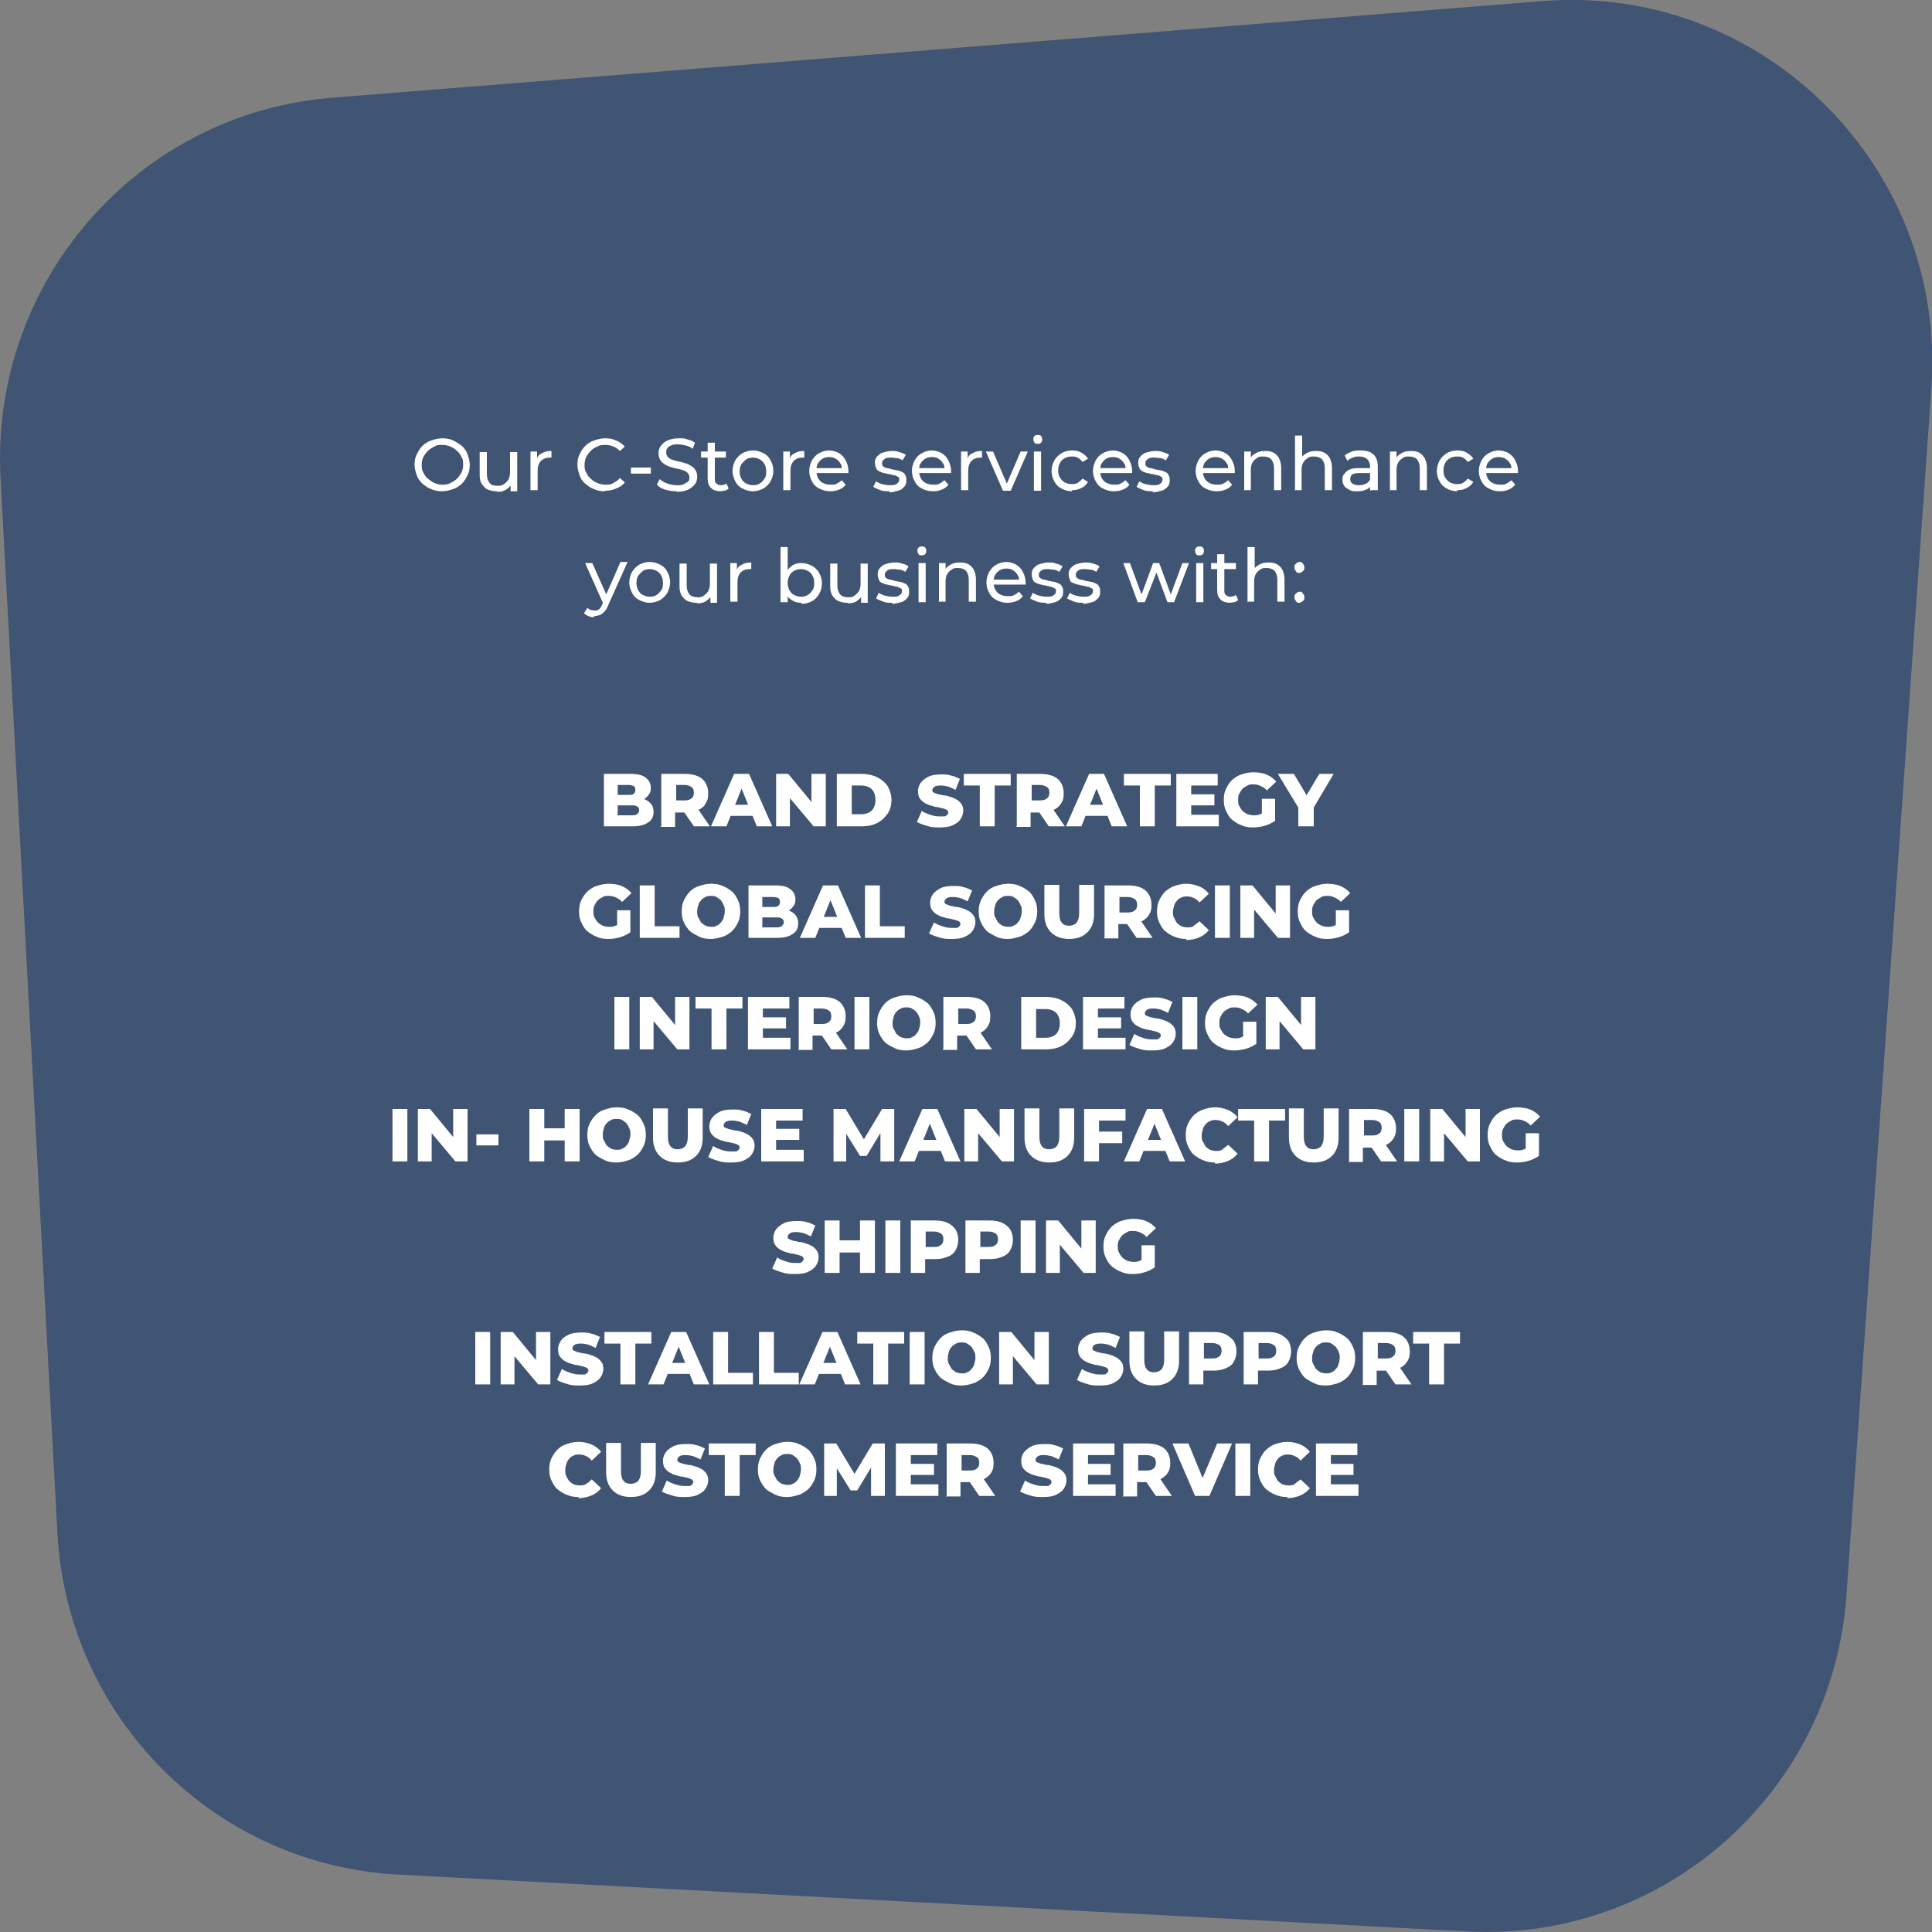 <svg version="1.2" xmlns="http://www.w3.org/2000/svg" viewBox="0 0 350 350" width="350" height="350">
	<rect x="0" y="0" width="350" height="350" fill="#808080" stroke="none"/>
	<title>C-Store Mobile-02</title>
	<style>
		.s0 { fill: #405474 } 
		.s1 { fill: #ffffff } 
	</style>
	<g id="Layer_11">
		<path class="s0" d="m72.2 339.6l193.6 10.3c35.6 1.9 66.2-25.2 68.7-60.9l15.4-218.9c2.7-39.9-30.6-73.1-70.5-69.9l-219.2 17.5c-35.3 2.8-62 33.4-60.1 68.9l10.3 191.1c1.8 33.5 28.5 60.2 61.8 61.9z"/>
	</g>
	<g>
		<g>
			<path class="s1" d="m109.4 149.7v-9.5h4.8c1.3 0 2.2 0.2 2.8 0.7q0.9 0.7 0.9 1.8c0 0.7-0.1 0.9-0.4 1.3-0.3 0.4-0.6 0.7-1.1 0.9-0.5 0.2-1 0.3-1.7 0.3l0.3-0.7c0.7 0 1.2 0.1 1.8 0.3q0.7 0.3 1.2 0.9c0.3 0.4 0.4 0.9 0.4 1.4 0 0.8-0.3 1.5-1 1.9-0.7 0.5-1.6 0.7-2.9 0.7zm2.6-2h2.3c0.5 0 0.8 0 1.1-0.2 0.2-0.2 0.4-0.4 0.4-0.7 0-0.3-0.1-0.6-0.4-0.7-0.2-0.2-0.6-0.2-1.1-0.2h-2.5v-1.9h2c0.5 0 0.8 0 1-0.2 0.2-0.2 0.3-0.4 0.3-0.7 0-0.3-0.1-0.6-0.3-0.7-0.2-0.1-0.6-0.2-1-0.2h-1.9v5.6z"/>
			<path class="s1" d="m119.8 149.7v-9.5h4.2c1.4 0 2.5 0.3 3.2 0.9 0.7 0.6 1.1 1.5 1.1 2.6 0 1.1-0.2 1.4-0.5 1.9q-0.4 0.8-1.5 1.2c-0.6 0.3-1.4 0.4-2.3 0.4h-2.9l1.2-1.1v3.7h-2.7zm2.7-3.4l-1.2-1.3h2.7c0.6 0 1-0.1 1.3-0.4 0.3-0.2 0.4-0.6 0.4-1 0-0.4-0.1-0.8-0.4-1-0.3-0.2-0.7-0.4-1.3-0.4h-2.7l1.2-1.2zm3.2 3.4l-2.4-3.5h2.9l2.4 3.5z"/>
			<path class="s1" d="m128.8 149.7l4.2-9.5h2.7l4.2 9.5h-2.8l-3.3-8.2h1.1l-3.3 8.2zm2.3-1.9l0.7-2h4.7l0.7 2h-6z"/>
			<path class="s1" d="m140.6 149.7v-9.5h2.2l5.2 6.3h-1v-6.3h2.6v9.5h-2.2l-5.3-6.3h1v6.3h-2.6z"/>
			<path class="s1" d="m151.6 149.7v-9.5h4.5c1 0 2 0.2 2.8 0.6 0.8 0.4 1.4 0.9 1.9 1.6 0.4 0.7 0.7 1.6 0.7 2.5 0 0.9-0.2 1.8-0.7 2.5-0.5 0.7-1.1 1.3-1.9 1.7-0.8 0.4-1.7 0.6-2.8 0.6zm2.7-2.2h1.7c0.6 0 1-0.1 1.4-0.3q0.6-0.3 0.9-0.9c0.2-0.4 0.3-0.9 0.3-1.4 0-0.5-0.1-1-0.3-1.4q-0.3-0.6-0.9-0.9c-0.4-0.2-0.9-0.3-1.4-0.3h-1.7z"/>
			<path class="s1" d="m170.2 149.9c-0.8 0-1.5 0-2.3-0.3-0.7-0.2-1.3-0.4-1.8-0.7l0.9-2c0.4 0.3 0.9 0.5 1.5 0.7 0.6 0.2 1.1 0.3 1.7 0.3 0.6 0 0.7 0 0.9 0 0.2 0 0.4-0.2 0.5-0.3 0.1-0.1 0.2-0.3 0.2-0.4 0-0.1-0.1-0.4-0.3-0.5-0.2-0.1-0.5-0.2-0.8-0.3-0.3 0-0.7-0.2-1-0.2-0.3 0-0.8-0.2-1.2-0.3-0.4-0.1-0.7-0.3-1.1-0.5-0.3-0.2-0.6-0.5-0.8-0.8-0.2-0.3-0.3-0.8-0.3-1.3 0-0.5 0.2-1.1 0.5-1.5 0.3-0.4 0.8-0.8 1.4-1.1 0.6-0.3 1.4-0.4 2.3-0.4 0.9 0 1.2 0 1.8 0.2 0.6 0.1 1.1 0.4 1.6 0.6l-0.8 2c-0.5-0.3-0.9-0.4-1.3-0.6-0.4-0.1-0.9-0.2-1.3-0.2-0.4 0-0.7 0-0.9 0.1-0.2 0-0.4 0.2-0.5 0.3-0.1 0.1-0.2 0.3-0.2 0.4 0 0.2 0 0.4 0.3 0.5 0.2 0.1 0.5 0.2 0.8 0.3 0.3 0 0.7 0.2 1.1 0.2 0.4 0 0.8 0.2 1.2 0.3 0.4 0.1 0.7 0.3 1.1 0.5 0.3 0.2 0.6 0.5 0.8 0.8q0.3 0.4 0.3 1.2c0 0.5-0.2 1.1-0.5 1.5-0.3 0.5-0.8 0.8-1.4 1.1-0.6 0.3-1.4 0.4-2.4 0.4z"/>
			<path class="s1" d="m177.5 149.7v-7.4h-2.9v-2.1h8.5v2.1h-2.9v7.4z"/>
			<path class="s1" d="m184.2 149.7v-9.5h4.2c1.4 0 2.5 0.3 3.2 0.9 0.7 0.6 1.1 1.5 1.1 2.6 0 1.1-0.2 1.4-0.5 1.9q-0.5 0.8-1.5 1.2c-0.6 0.3-1.4 0.4-2.3 0.4h-2.9l1.2-1.1v3.7h-2.7zm2.7-3.4l-1.2-1.3h2.7c0.6 0 1-0.1 1.3-0.4 0.3-0.2 0.4-0.6 0.4-1 0-0.4-0.1-0.8-0.4-1-0.3-0.2-0.7-0.4-1.3-0.4h-2.7l1.2-1.2zm3.1 3.4l-2.4-3.5h2.9l2.4 3.5z"/>
			<path class="s1" d="m193.1 149.7l4.2-9.5h2.7l4.2 9.5h-2.8l-3.3-8.2h1.1l-3.3 8.2zm2.3-1.9l0.7-2h4.7l0.7 2h-6z"/>
			<path class="s1" d="m206.5 149.7v-7.4h-2.9v-2.1h8.5v2.1h-2.9v7.4z"/>
			<path class="s1" d="m213.1 149.7v-9.5h7.5v2.1h-4.8v5.3h5v2.1h-7.6zm2.5-3.8v-2h4.4v2z"/>
			<path class="s1" d="m227 149.9c-0.8 0-1.5-0.1-2.1-0.4-0.6-0.2-1.2-0.6-1.7-1-0.5-0.4-0.8-1-1.1-1.6-0.3-0.6-0.4-1.3-0.4-2 0-0.7 0.1-1.4 0.4-2 0.3-0.6 0.6-1.1 1.1-1.6 0.5-0.4 1-0.8 1.7-1 0.6-0.2 1.4-0.4 2.1-0.4 0.7 0 1.7 0.1 2.4 0.4 0.7 0.3 1.3 0.7 1.8 1.3l-1.7 1.6c-0.3-0.4-0.7-0.6-1.1-0.8-0.4-0.2-0.8-0.3-1.3-0.3-0.5 0-0.8 0-1.1 0.2-0.3 0.2-0.6 0.3-0.9 0.6q-0.3 0.3-0.6 0.9c-0.2 0.4-0.2 0.7-0.2 1.1 0 0.4 0 0.8 0.2 1.1 0.2 0.3 0.3 0.6 0.6 0.9q0.3 0.3 0.9 0.6c0.3 0.1 0.7 0.2 1.1 0.2 0.4 0 0.8 0 1.2-0.2 0.4-0.1 0.8-0.4 1.2-0.7l1.5 1.9c-0.6 0.4-1.2 0.7-1.9 0.9q-1.1 0.3-2.1 0.3zm4-1.2l-2.4-0.4v-3.6h2.4z"/>
			<path class="s1" d="m235.2 149.7v-4l0.6 1.6-4.3-7.1h2.9l3.1 5.2h-1.6l3.1-5.2h2.6l-4.2 7.1 0.6-1.6v4h-2.7z"/>
			<path class="s1" d="m110.2 170.1c-0.8 0-1.5-0.1-2.1-0.4-0.6-0.2-1.2-0.6-1.7-1-0.5-0.4-0.8-1-1.1-1.6-0.3-0.6-0.4-1.3-0.4-2 0-0.7 0.1-1.4 0.4-2 0.3-0.6 0.6-1.1 1.1-1.6 0.5-0.4 1-0.8 1.7-1 0.6-0.2 1.4-0.4 2.1-0.4 0.7 0 1.7 0.1 2.4 0.4 0.7 0.3 1.3 0.7 1.8 1.3l-1.7 1.6c-0.3-0.4-0.7-0.6-1.1-0.8-0.4-0.2-0.8-0.3-1.3-0.3-0.5 0-0.8 0-1.1 0.2-0.3 0.2-0.6 0.3-0.9 0.6q-0.3 0.3-0.6 0.9c-0.2 0.4-0.2 0.7-0.2 1.1 0 0.4 0 0.8 0.2 1.1 0.2 0.3 0.3 0.6 0.6 0.9q0.3 0.3 0.9 0.6c0.3 0.1 0.7 0.2 1.1 0.2 0.4 0 0.8 0 1.2-0.2 0.4-0.1 0.8-0.4 1.2-0.7l1.5 1.9c-0.6 0.4-1.2 0.7-1.9 0.9q-1 0.3-2.1 0.3zm4-1.2l-2.4-0.4v-3.6h2.4z"/>
			<path class="s1" d="m115.9 169.9v-9.5h2.7v7.4h4.5v2.1z"/>
			<path class="s1" d="m128.8 170.1c-0.8 0-1.5-0.1-2.1-0.4-0.6-0.3-1.2-0.6-1.7-1-0.5-0.5-0.8-1-1.1-1.6-0.3-0.6-0.4-1.3-0.4-2 0-0.7 0.1-1.4 0.4-2 0.3-0.6 0.6-1.1 1.1-1.6 0.5-0.5 1-0.8 1.7-1 0.6-0.2 1.3-0.4 2.1-0.4 0.8 0 1.5 0.1 2.1 0.4 0.6 0.2 1.2 0.6 1.7 1 0.5 0.4 0.8 1 1.1 1.6 0.3 0.6 0.4 1.3 0.4 2 0 0.7-0.1 1.4-0.4 2-0.3 0.6-0.6 1.1-1.1 1.6-0.5 0.4-1 0.8-1.7 1-0.7 0.2-1.3 0.4-2.1 0.4zm0-2.2c0.4 0 0.7 0 1-0.2 0.3-0.1 0.6-0.3 0.8-0.6 0.2-0.2 0.4-0.5 0.5-0.9 0.1-0.4 0.2-0.7 0.2-1.1 0-0.4 0-0.8-0.2-1.1-0.1-0.3-0.3-0.6-0.5-0.9-0.2-0.2-0.5-0.4-0.8-0.6-0.3-0.2-0.7-0.2-1-0.2-0.3 0-0.7 0-1 0.2-0.3 0.2-0.6 0.3-0.8 0.6-0.2 0.2-0.4 0.5-0.5 0.9-0.1 0.3-0.2 0.7-0.2 1.1 0 0.4 0 0.8 0.2 1.1 0.2 0.3 0.3 0.6 0.5 0.9 0.2 0.2 0.5 0.4 0.8 0.6 0.3 0.1 0.7 0.2 1 0.2z"/>
			<path class="s1" d="m135.6 169.9v-9.5h4.8c1.3 0 2.2 0.2 2.8 0.7q0.9 0.7 0.9 1.8c0 0.7-0.1 0.9-0.4 1.3-0.3 0.4-0.6 0.7-1.1 0.9-0.5 0.2-1 0.3-1.7 0.3l0.3-0.7c0.7 0 1.2 0.1 1.8 0.3q0.8 0.3 1.2 0.9c0.3 0.4 0.4 0.9 0.4 1.4 0 0.8-0.3 1.5-1 1.9-0.7 0.5-1.6 0.7-2.9 0.7zm2.6-1.9h2.3c0.5 0 0.8 0 1.1-0.2 0.2-0.2 0.4-0.4 0.4-0.7 0-0.3-0.1-0.6-0.4-0.7-0.2-0.2-0.6-0.2-1.1-0.2h-2.5v-1.9h2c0.5 0 0.8 0 1-0.2 0.2-0.2 0.3-0.4 0.3-0.7 0-0.3-0.1-0.6-0.3-0.7-0.2-0.1-0.6-0.2-1-0.2h-1.9v5.6z"/>
			<path class="s1" d="m144.9 169.9l4.2-9.5h2.7l4.2 9.5h-2.8l-3.3-8.2h1.1l-3.3 8.2zm2.3-1.8l0.7-2h4.7l0.7 2h-6z"/>
			<path class="s1" d="m156.7 169.9v-9.5h2.7v7.4h4.5v2.1z"/>
			<path class="s1" d="m172.4 170.1c-0.8 0-1.5 0-2.3-0.3-0.7-0.2-1.3-0.4-1.8-0.7l0.9-2c0.4 0.3 0.9 0.5 1.5 0.7 0.6 0.2 1.1 0.3 1.7 0.3 0.6 0 0.7 0 0.9 0 0.2 0 0.4-0.2 0.5-0.3 0.1-0.1 0.2-0.3 0.2-0.4 0-0.1-0.1-0.4-0.3-0.5-0.2-0.1-0.5-0.2-0.8-0.3-0.3 0-0.7-0.2-1-0.2-0.3 0-0.8-0.2-1.2-0.3-0.4-0.1-0.7-0.3-1.1-0.5-0.3-0.2-0.6-0.5-0.8-0.8-0.2-0.3-0.3-0.8-0.3-1.3 0-0.5 0.2-1.1 0.5-1.5 0.3-0.4 0.8-0.8 1.4-1.1 0.6-0.3 1.4-0.4 2.3-0.4 0.9 0 1.2 0 1.8 0.2 0.6 0.1 1.1 0.4 1.6 0.6l-0.8 2c-0.5-0.3-0.9-0.4-1.3-0.6-0.4-0.1-0.9-0.2-1.3-0.2-0.4 0-0.7 0-0.9 0.1-0.2 0-0.4 0.2-0.5 0.3-0.1 0.1-0.2 0.3-0.2 0.4 0 0.2 0 0.4 0.3 0.5 0.2 0.1 0.5 0.2 0.8 0.3 0.3 0 0.7 0.2 1.1 0.2 0.4 0 0.8 0.2 1.2 0.3 0.4 0.1 0.7 0.3 1.1 0.5 0.3 0.2 0.6 0.5 0.8 0.8q0.3 0.4 0.3 1.2c0 0.5-0.2 1.1-0.5 1.5-0.3 0.5-0.8 0.8-1.4 1.1-0.6 0.3-1.4 0.4-2.4 0.4z"/>
			<path class="s1" d="m182.6 170.1c-0.8 0-1.5-0.1-2.1-0.4-0.6-0.3-1.2-0.6-1.7-1-0.5-0.5-0.8-1-1.1-1.6-0.3-0.6-0.4-1.3-0.4-2 0-0.7 0.1-1.4 0.4-2 0.3-0.6 0.6-1.1 1.1-1.6 0.5-0.5 1-0.8 1.7-1 0.6-0.2 1.3-0.4 2.1-0.4 0.8 0 1.5 0.1 2.1 0.4 0.6 0.2 1.2 0.6 1.7 1 0.5 0.4 0.8 1 1.1 1.6 0.3 0.6 0.4 1.3 0.4 2 0 0.7-0.1 1.4-0.4 2-0.3 0.6-0.6 1.1-1.1 1.6-0.5 0.4-1 0.8-1.7 1-0.7 0.2-1.3 0.4-2.1 0.4zm0-2.2c0.4 0 0.7 0 1-0.2 0.3-0.1 0.6-0.3 0.8-0.6 0.2-0.2 0.4-0.5 0.5-0.9 0.1-0.4 0.2-0.7 0.2-1.1 0-0.4 0-0.8-0.2-1.1-0.1-0.3-0.3-0.6-0.5-0.9-0.2-0.2-0.5-0.4-0.8-0.6-0.3-0.2-0.7-0.2-1-0.2-0.3 0-0.7 0-1 0.2-0.3 0.2-0.6 0.3-0.8 0.6-0.2 0.2-0.4 0.5-0.5 0.9-0.1 0.3-0.2 0.7-0.2 1.1 0 0.4 0 0.8 0.2 1.1 0.2 0.3 0.3 0.6 0.5 0.9 0.2 0.2 0.5 0.4 0.8 0.6 0.3 0.1 0.7 0.2 1 0.2z"/>
			<path class="s1" d="m193.7 170.1q-2.1 0-3.3-1.2-1.2-1.2-1.2-3.3v-5.3h2.7v5.2c0 0.8 0.2 1.4 0.5 1.7 0.3 0.4 0.8 0.5 1.3 0.5 0.5 0 1-0.2 1.3-0.5 0.3-0.4 0.5-0.9 0.5-1.7v-5.2h2.7v5.3q0 2.1-1.2 3.3-1.2 1.2-3.3 1.2z"/>
			<path class="s1" d="m200.1 169.9v-9.5h4.2c1.4 0 2.5 0.3 3.2 0.9 0.7 0.6 1.1 1.5 1.1 2.6 0 1.1-0.2 1.4-0.5 1.9q-0.5 0.8-1.5 1.2c-0.6 0.3-1.4 0.4-2.3 0.4h-2.9l1.2-1.1v3.7h-2.7zm2.7-3.3l-1.2-1.3h2.7c0.6 0 1-0.1 1.3-0.4 0.3-0.2 0.4-0.6 0.4-1 0-0.4-0.1-0.8-0.4-1-0.3-0.2-0.7-0.4-1.3-0.4h-2.7l1.2-1.2zm3.1 3.3l-2.4-3.5h2.9l2.4 3.5z"/>
			<path class="s1" d="m214.9 170.1c-0.8 0-1.4-0.1-2.1-0.4-0.6-0.2-1.2-0.6-1.7-1-0.5-0.4-0.8-1-1.1-1.6-0.3-0.6-0.4-1.3-0.4-2 0-0.7 0.1-1.4 0.4-2 0.3-0.6 0.6-1.1 1.1-1.6 0.5-0.4 1-0.8 1.7-1 0.6-0.2 1.3-0.4 2.1-0.4 0.8 0 1.7 0.2 2.4 0.5 0.7 0.3 1.3 0.8 1.7 1.3l-1.7 1.6c-0.3-0.4-0.6-0.6-1-0.8q-0.6-0.3-1.2-0.3c-0.4 0-0.7 0-1.1 0.2-0.4 0.2-0.6 0.3-0.8 0.6-0.2 0.2-0.4 0.5-0.5 0.9-0.1 0.4-0.2 0.7-0.2 1.1 0 0.4 0 0.8 0.2 1.1 0.2 0.3 0.3 0.6 0.5 0.9 0.2 0.2 0.5 0.4 0.8 0.6 0.3 0.1 0.7 0.2 1.1 0.2 0.4 0 0.9 0 1.2-0.3 0.3-0.3 0.7-0.5 1-0.8l1.7 1.6c-0.5 0.6-1 1-1.7 1.3-0.7 0.3-1.5 0.5-2.4 0.5z"/>
			<path class="s1" d="m220.1 169.9v-9.5h2.7v9.5z"/>
			<path class="s1" d="m224.7 169.9v-9.5h2.2l5.2 6.3h-1v-6.3h2.6v9.5h-2.2l-5.3-6.3h1v6.3h-2.6z"/>
			<path class="s1" d="m240.4 170.1c-0.8 0-1.5-0.1-2.1-0.4-0.6-0.2-1.2-0.6-1.7-1-0.5-0.4-0.8-1-1.1-1.6-0.3-0.6-0.4-1.3-0.4-2 0-0.7 0.1-1.4 0.4-2 0.3-0.6 0.6-1.1 1.1-1.6 0.5-0.4 1-0.8 1.7-1 0.6-0.2 1.4-0.4 2.1-0.4 0.7 0 1.7 0.1 2.4 0.4 0.7 0.3 1.3 0.7 1.8 1.3l-1.7 1.6c-0.3-0.4-0.7-0.6-1.1-0.8-0.4-0.2-0.8-0.3-1.3-0.3-0.5 0-0.8 0-1.1 0.2-0.3 0.2-0.6 0.3-0.9 0.6q-0.3 0.3-0.6 0.9c-0.2 0.4-0.2 0.7-0.2 1.1 0 0.4 0 0.8 0.2 1.1 0.2 0.3 0.3 0.6 0.6 0.9q0.3 0.3 0.9 0.6c0.3 0.1 0.7 0.2 1.1 0.2 0.4 0 0.8 0 1.2-0.2 0.4-0.1 0.8-0.4 1.2-0.7l1.5 1.9c-0.6 0.4-1.2 0.7-1.9 0.9q-1 0.3-2.1 0.3zm4-1.2l-2.4-0.4v-3.6h2.4z"/>
			<path class="s1" d="m111.3 190.1v-9.5h2.7v9.5z"/>
			<path class="s1" d="m115.9 190.1v-9.5h2.2l5.2 6.3h-1v-6.3h2.6v9.5h-2.2l-5.3-6.3h1v6.3h-2.6z"/>
			<path class="s1" d="m128.9 190.1v-7.4h-2.9v-2.1h8.5v2.1h-2.9v7.4z"/>
			<path class="s1" d="m135.5 190.1v-9.5h7.5v2.1h-4.8v5.3h5v2.1h-7.6zm2.5-3.8v-2h4.4v2z"/>
			<path class="s1" d="m144.7 190.1v-9.5h4.2c1.4 0 2.5 0.3 3.2 0.9 0.7 0.6 1.1 1.5 1.1 2.6 0 1.1-0.2 1.4-0.5 1.9q-0.5 0.8-1.5 1.2c-0.6 0.3-1.4 0.4-2.3 0.4h-2.9l1.2-1.1v3.7h-2.7zm2.7-3.3l-1.2-1.3h2.7c0.6 0 1-0.1 1.3-0.4 0.3-0.2 0.4-0.6 0.4-1 0-0.4-0.1-0.8-0.4-1-0.3-0.2-0.7-0.4-1.3-0.4h-2.7l1.2-1.2zm3.2 3.3l-2.4-3.5h2.9l2.4 3.5z"/>
			<path class="s1" d="m154.8 190.1v-9.5h2.7v9.5z"/>
			<path class="s1" d="m164.2 190.3c-0.8 0-1.5-0.1-2.1-0.4-0.6-0.3-1.2-0.6-1.7-1-0.5-0.5-0.8-1-1.1-1.6-0.3-0.6-0.4-1.3-0.4-2 0-0.7 0.1-1.4 0.4-2 0.3-0.6 0.6-1.1 1.1-1.6 0.5-0.5 1-0.8 1.7-1 0.6-0.2 1.3-0.4 2.1-0.4 0.8 0 1.5 0.1 2.1 0.4 0.6 0.2 1.2 0.6 1.7 1 0.5 0.4 0.8 1 1.1 1.6 0.3 0.6 0.4 1.3 0.4 2 0 0.7-0.1 1.4-0.4 2-0.3 0.6-0.6 1.1-1.1 1.6-0.5 0.4-1 0.8-1.7 1-0.7 0.2-1.3 0.4-2.1 0.4zm0-2.2c0.4 0 0.7 0 1-0.2 0.3-0.1 0.6-0.3 0.8-0.6 0.2-0.2 0.4-0.5 0.5-0.9 0.1-0.4 0.2-0.7 0.2-1.1 0-0.4 0-0.8-0.2-1.1-0.1-0.3-0.3-0.6-0.5-0.9-0.2-0.2-0.5-0.4-0.8-0.6-0.3-0.2-0.7-0.2-1-0.2-0.3 0-0.7 0-1 0.2-0.3 0.2-0.6 0.3-0.8 0.6-0.2 0.2-0.4 0.5-0.5 0.9-0.1 0.3-0.2 0.7-0.2 1.1 0 0.4 0 0.8 0.2 1.1 0.2 0.3 0.3 0.6 0.5 0.9 0.2 0.2 0.5 0.4 0.8 0.6 0.3 0.1 0.7 0.2 1 0.2z"/>
			<path class="s1" d="m170.9 190.1v-9.5h4.2c1.4 0 2.5 0.3 3.2 0.9 0.7 0.6 1.1 1.5 1.1 2.6 0 1.1-0.2 1.4-0.5 1.9q-0.5 0.8-1.5 1.2c-0.6 0.3-1.4 0.4-2.3 0.4h-2.9l1.2-1.1v3.7h-2.7zm2.7-3.3l-1.2-1.3h2.7c0.6 0 1-0.1 1.3-0.4 0.3-0.2 0.4-0.6 0.4-1 0-0.4-0.1-0.8-0.4-1-0.3-0.2-0.7-0.4-1.3-0.4h-2.7l1.2-1.2zm3.2 3.3l-2.4-3.5h2.9l2.4 3.5z"/>
			<path class="s1" d="m185 190.1v-9.5h4.5c1 0 2 0.2 2.8 0.6 0.8 0.4 1.4 0.9 1.9 1.6 0.4 0.7 0.7 1.6 0.7 2.5 0 0.9-0.2 1.8-0.7 2.5-0.5 0.7-1.1 1.3-1.9 1.7-0.8 0.4-1.7 0.6-2.8 0.6zm2.7-2.1h1.7c0.6 0 1-0.1 1.4-0.3q0.6-0.3 0.9-0.9c0.2-0.4 0.3-0.9 0.3-1.4 0-0.5-0.1-1-0.3-1.4q-0.3-0.6-0.9-0.9c-0.4-0.2-0.9-0.3-1.4-0.3h-1.7z"/>
			<path class="s1" d="m196.2 190.1v-9.5h7.5v2.1h-4.8v5.3h5v2.1h-7.6zm2.5-3.8v-2h4.4v2z"/>
			<path class="s1" d="m208.7 190.3c-0.8 0-1.5 0-2.3-0.3-0.7-0.2-1.3-0.4-1.8-0.7l0.9-2c0.4 0.3 0.9 0.5 1.5 0.7 0.6 0.2 1.1 0.3 1.7 0.3 0.6 0 0.7 0 0.9 0 0.2 0 0.4-0.2 0.5-0.3 0.1-0.1 0.2-0.3 0.2-0.4 0-0.1-0.1-0.4-0.3-0.5-0.2-0.1-0.5-0.2-0.8-0.3-0.3 0-0.7-0.2-1-0.2-0.3 0-0.8-0.2-1.2-0.3-0.4-0.1-0.7-0.3-1.1-0.5-0.3-0.2-0.6-0.5-0.8-0.8-0.2-0.3-0.3-0.8-0.3-1.3 0-0.5 0.2-1.1 0.5-1.5 0.3-0.4 0.8-0.8 1.4-1.1 0.6-0.3 1.4-0.4 2.3-0.4 0.9 0 1.2 0 1.8 0.2 0.6 0.1 1.1 0.4 1.6 0.6l-0.8 2c-0.5-0.3-0.9-0.4-1.3-0.6-0.4-0.1-0.9-0.2-1.3-0.2-0.4 0-0.7 0-0.9 0.1-0.2 0-0.4 0.2-0.5 0.3-0.1 0.1-0.2 0.3-0.2 0.4 0 0.2 0 0.4 0.3 0.5 0.2 0.1 0.5 0.2 0.8 0.3 0.3 0 0.7 0.2 1.1 0.2 0.4 0 0.8 0.2 1.2 0.3 0.4 0.1 0.7 0.3 1.1 0.5 0.3 0.2 0.6 0.5 0.8 0.8q0.3 0.5 0.3 1.2c0 0.5-0.2 1.1-0.5 1.5-0.3 0.5-0.8 0.8-1.4 1.1-0.6 0.3-1.4 0.4-2.4 0.4z"/>
			<path class="s1" d="m214.2 190.1v-9.5h2.7v9.5z"/>
			<path class="s1" d="m223.6 190.3c-0.8 0-1.5-0.1-2.1-0.4-0.6-0.2-1.2-0.6-1.7-1-0.5-0.4-0.8-1-1.1-1.6-0.3-0.6-0.4-1.3-0.4-2 0-0.7 0.1-1.4 0.4-2 0.3-0.6 0.6-1.1 1.1-1.6 0.5-0.4 1-0.8 1.7-1 0.6-0.2 1.4-0.4 2.1-0.4 0.7 0 1.7 0.1 2.4 0.4 0.7 0.3 1.3 0.7 1.8 1.3l-1.7 1.6c-0.3-0.4-0.7-0.6-1.1-0.8-0.4-0.2-0.8-0.3-1.3-0.3-0.5 0-0.8 0-1.1 0.2-0.3 0.2-0.6 0.3-0.9 0.6q-0.3 0.3-0.6 0.9c-0.2 0.4-0.2 0.7-0.2 1.1 0 0.4 0 0.8 0.2 1.1 0.2 0.3 0.3 0.6 0.6 0.9q0.3 0.3 0.9 0.6c0.3 0.1 0.7 0.2 1.1 0.2 0.4 0 0.8 0 1.2-0.2 0.4-0.1 0.8-0.4 1.2-0.7l1.5 1.9c-0.6 0.4-1.2 0.7-1.9 0.9q-1.1 0.3-2.1 0.3zm4-1.2l-2.4-0.4v-3.6h2.4z"/>
			<path class="s1" d="m229.3 190.1v-9.5h2.2l5.2 6.3h-1v-6.3h2.6v9.5h-2.2l-5.3-6.3h1v6.3h-2.6z"/>
			<path class="s1" d="m71.1 210.4v-9.5h2.7v9.5z"/>
			<path class="s1" d="m75.7 210.4v-9.5h2.2l5.2 6.3h-1v-6.3h2.6v9.5h-2.2l-5.3-6.3h1v6.3h-2.6z"/>
			<path class="s1" d="m86.3 207.5v-2h4v2z"/>
			<path class="s1" d="m95.9 210.4v-9.5h2.7v9.5zm2.5-3.8v-2.2h4.1v2.2zm3.9 3.8v-9.5h2.7v9.5z"/>
			<path class="s1" d="m111.7 210.6c-0.8 0-1.5-0.1-2.1-0.4-0.6-0.3-1.2-0.6-1.7-1-0.5-0.5-0.8-1-1.1-1.6-0.3-0.6-0.4-1.3-0.4-2 0-0.7 0.1-1.4 0.4-2 0.3-0.6 0.6-1.1 1.1-1.6 0.5-0.5 1-0.8 1.7-1 0.6-0.2 1.3-0.4 2.1-0.4 0.8 0 1.5 0.1 2.1 0.4 0.6 0.2 1.2 0.6 1.7 1 0.5 0.4 0.8 1 1.1 1.6 0.3 0.6 0.4 1.3 0.4 2 0 0.7-0.1 1.4-0.4 2-0.3 0.6-0.6 1.1-1.1 1.6-0.5 0.4-1 0.8-1.7 1-0.7 0.2-1.3 0.4-2.1 0.4zm0-2.3c0.4 0 0.7 0 1-0.2 0.3-0.1 0.6-0.3 0.8-0.6 0.2-0.2 0.4-0.5 0.5-0.9 0.1-0.4 0.2-0.7 0.2-1.1 0-0.4 0-0.8-0.2-1.1-0.1-0.3-0.3-0.6-0.5-0.9-0.2-0.2-0.5-0.4-0.8-0.6-0.3-0.2-0.7-0.2-1-0.2-0.3 0-0.7 0-1 0.2-0.3 0.2-0.6 0.3-0.8 0.6-0.2 0.2-0.4 0.5-0.5 0.9-0.1 0.3-0.2 0.7-0.2 1.1 0 0.4 0 0.8 0.2 1.1 0.2 0.3 0.3 0.6 0.5 0.9 0.2 0.2 0.5 0.4 0.8 0.6 0.3 0.1 0.7 0.2 1 0.2z"/>
			<path class="s1" d="m122.8 210.6q-2.1 0-3.3-1.2-1.2-1.2-1.2-3.3v-5.3h2.7v5.2c0 0.8 0.2 1.4 0.5 1.7 0.3 0.4 0.8 0.5 1.3 0.5 0.5 0 1-0.2 1.3-0.5 0.3-0.4 0.5-0.9 0.5-1.7v-5.2h2.7v5.3q0 2.1-1.2 3.3-1.2 1.2-3.3 1.2z"/>
			<path class="s1" d="m132.4 210.6c-0.8 0-1.5 0-2.3-0.3-0.7-0.2-1.3-0.4-1.8-0.7l0.9-2c0.4 0.3 0.9 0.5 1.5 0.7 0.6 0.2 1.1 0.3 1.7 0.3 0.6 0 0.7 0 0.9 0 0.2 0 0.4-0.2 0.5-0.3 0.1-0.1 0.2-0.3 0.2-0.4 0-0.1-0.1-0.4-0.3-0.5-0.2-0.1-0.5-0.2-0.8-0.3-0.3 0-0.7-0.2-1-0.2-0.3 0-0.8-0.2-1.2-0.3-0.4-0.1-0.7-0.3-1.1-0.5-0.3-0.2-0.6-0.5-0.8-0.8-0.2-0.3-0.3-0.8-0.3-1.3 0-0.5 0.2-1.1 0.5-1.5 0.3-0.4 0.8-0.8 1.4-1.1 0.6-0.3 1.4-0.4 2.3-0.4 0.9 0 1.2 0 1.8 0.2 0.6 0.1 1.1 0.4 1.6 0.6l-0.8 2c-0.5-0.3-0.9-0.4-1.3-0.6-0.4-0.1-0.9-0.2-1.3-0.2-0.4 0-0.7 0-0.9 0.1-0.2 0-0.4 0.2-0.5 0.3-0.1 0.1-0.2 0.3-0.2 0.4 0 0.2 0 0.4 0.3 0.5 0.2 0.1 0.5 0.2 0.8 0.3 0.3 0 0.7 0.2 1.1 0.2 0.4 0 0.8 0.2 1.2 0.3 0.4 0.1 0.7 0.3 1.1 0.5 0.3 0.2 0.6 0.5 0.8 0.8q0.3 0.4 0.3 1.2c0 0.5-0.2 1.1-0.5 1.5-0.3 0.5-0.8 0.8-1.4 1.1-0.6 0.3-1.4 0.4-2.4 0.4z"/>
			<path class="s1" d="m137.9 210.4v-9.5h7.5v2.1h-4.8v5.3h5v2.1h-7.6zm2.5-3.9v-2h4.4v2z"/>
			<path class="s1" d="m151 210.4v-9.5h2.2l3.9 6.5h-1.2l3.9-6.5h2.2v9.5h-2.5v-5.8h0.4l-2.9 4.8h-1.2l-3-4.8h0.5v5.8h-2.5z"/>
			<path class="s1" d="m162.9 210.4l4.2-9.5h2.7l4.2 9.5h-2.8l-3.3-8.2h1.1l-3.3 8.2zm2.3-1.9l0.7-2h4.7l0.7 2h-6z"/>
			<path class="s1" d="m174.7 210.4v-9.5h2.2l5.2 6.3h-1v-6.3h2.6v9.5h-2.2l-5.3-6.3h1v6.3h-2.6z"/>
			<path class="s1" d="m190.1 210.6q-2.1 0-3.3-1.2-1.2-1.2-1.2-3.3v-5.3h2.7v5.2c0 0.8 0.2 1.4 0.5 1.7 0.3 0.4 0.8 0.5 1.3 0.5 0.5 0 1-0.2 1.3-0.5 0.3-0.4 0.5-0.9 0.5-1.7v-5.2h2.7v5.3q0 2.1-1.2 3.3-1.2 1.2-3.3 1.2z"/>
			<path class="s1" d="m196.4 210.4v-9.5h7.5v2.1h-4.8v7.4zm2.5-3.3v-2.1h4.4v2.1z"/>
			<path class="s1" d="m203.6 210.4l4.2-9.5h2.7l4.2 9.5h-2.8l-3.3-8.2h1.1l-3.3 8.2zm2.3-1.9l0.7-2h4.7l0.7 2h-6z"/>
			<path class="s1" d="m220.1 210.6c-0.8 0-1.4-0.1-2.1-0.4-0.6-0.2-1.2-0.6-1.7-1-0.5-0.4-0.8-1-1.1-1.6-0.3-0.6-0.4-1.3-0.4-2 0-0.7 0.1-1.4 0.4-2 0.3-0.6 0.6-1.1 1.1-1.6 0.5-0.4 1-0.8 1.7-1 0.6-0.2 1.3-0.4 2.1-0.4 0.8 0 1.7 0.2 2.4 0.5 0.7 0.3 1.3 0.8 1.7 1.3l-1.7 1.6c-0.3-0.4-0.6-0.6-1-0.8q-0.6-0.3-1.2-0.3c-0.4 0-0.7 0-1.1 0.2-0.4 0.2-0.6 0.3-0.8 0.6-0.2 0.2-0.4 0.5-0.5 0.9-0.1 0.4-0.2 0.7-0.2 1.1 0 0.4 0 0.8 0.2 1.1 0.2 0.3 0.3 0.6 0.5 0.9 0.2 0.2 0.5 0.4 0.8 0.6 0.3 0.1 0.7 0.2 1.1 0.2 0.4 0 0.9 0 1.2-0.3 0.3-0.3 0.7-0.5 1-0.8l1.7 1.6c-0.5 0.6-1 1-1.7 1.3-0.7 0.3-1.5 0.5-2.4 0.5z"/>
			<path class="s1" d="m227.2 210.4v-7.4h-2.9v-2.1h8.5v2.1h-2.9v7.4z"/>
			<path class="s1" d="m238 210.6q-2.1 0-3.3-1.2-1.2-1.2-1.2-3.3v-5.3h2.7v5.2c0 0.8 0.2 1.4 0.5 1.7 0.3 0.4 0.8 0.5 1.3 0.5 0.5 0 1-0.2 1.3-0.5 0.3-0.4 0.5-0.9 0.5-1.7v-5.2h2.7v5.3q0 2.1-1.2 3.3-1.2 1.2-3.3 1.2z"/>
			<path class="s1" d="m244.4 210.4v-9.5h4.2c1.4 0 2.5 0.3 3.2 0.9 0.7 0.6 1.1 1.5 1.1 2.6 0 1.1-0.2 1.4-0.5 1.9q-0.5 0.8-1.5 1.2c-0.6 0.3-1.4 0.4-2.3 0.4h-2.9l1.2-1.1v3.7h-2.7zm2.7-3.4l-1.2-1.3h2.7c0.6 0 1-0.1 1.3-0.4 0.3-0.2 0.4-0.6 0.4-1 0-0.4-0.1-0.8-0.4-1-0.3-0.2-0.7-0.4-1.3-0.4h-2.7l1.2-1.2zm3.1 3.4l-2.4-3.5h2.9l2.4 3.5z"/>
			<path class="s1" d="m254.4 210.4v-9.5h2.7v9.5z"/>
			<path class="s1" d="m259.1 210.4v-9.5h2.2l5.2 6.3h-1v-6.3h2.6v9.5h-2.2l-5.3-6.3h1v6.3h-2.6z"/>
			<path class="s1" d="m274.8 210.6c-0.8 0-1.5-0.1-2.1-0.4-0.6-0.2-1.2-0.6-1.7-1-0.5-0.4-0.8-1-1.1-1.6-0.3-0.6-0.4-1.3-0.4-2 0-0.7 0.1-1.4 0.4-2 0.3-0.6 0.6-1.1 1.1-1.6 0.5-0.4 1-0.8 1.7-1 0.6-0.2 1.4-0.4 2.1-0.4 0.7 0 1.7 0.1 2.4 0.4 0.7 0.3 1.3 0.7 1.8 1.3l-1.7 1.6c-0.3-0.4-0.7-0.6-1.1-0.8-0.4-0.2-0.8-0.3-1.3-0.3-0.5 0-0.8 0-1.1 0.2-0.3 0.2-0.6 0.3-0.9 0.6q-0.3 0.3-0.6 0.9c-0.2 0.4-0.2 0.7-0.2 1.1 0 0.4 0 0.8 0.2 1.1 0.2 0.3 0.3 0.6 0.6 0.9q0.3 0.3 0.9 0.6c0.3 0.1 0.7 0.2 1.1 0.2 0.4 0 0.8 0 1.2-0.2 0.4-0.1 0.8-0.4 1.2-0.7l1.5 1.9c-0.6 0.4-1.2 0.7-1.9 0.9q-1 0.3-2.1 0.3zm4-1.3l-2.4-0.4v-3.6h2.4z"/>
			<path class="s1" d="m144 230.8c-0.8 0-1.5 0-2.3-0.3-0.7-0.2-1.3-0.4-1.8-0.7l0.9-2c0.4 0.3 0.9 0.5 1.5 0.7 0.6 0.2 1.1 0.3 1.7 0.3 0.6 0 0.7 0 0.9 0 0.2 0 0.4-0.2 0.5-0.3 0.1-0.1 0.2-0.3 0.2-0.4 0-0.1-0.1-0.4-0.3-0.5-0.2-0.1-0.5-0.2-0.8-0.3-0.3 0-0.7-0.2-1-0.2-0.3 0-0.8-0.2-1.2-0.3-0.4-0.1-0.7-0.3-1.1-0.5-0.3-0.2-0.6-0.5-0.8-0.8-0.2-0.3-0.3-0.8-0.3-1.3 0-0.5 0.2-1.1 0.5-1.5 0.3-0.4 0.8-0.8 1.4-1.1 0.6-0.3 1.4-0.4 2.3-0.4 0.9 0 1.2 0 1.8 0.2 0.6 0.1 1.1 0.4 1.6 0.6l-0.8 2c-0.5-0.3-0.9-0.4-1.3-0.6-0.4-0.1-0.9-0.2-1.3-0.2-0.4 0-0.7 0-0.9 0.1-0.2 0-0.4 0.2-0.5 0.3-0.1 0.1-0.2 0.3-0.2 0.4 0 0.2 0 0.4 0.3 0.5 0.2 0.1 0.5 0.2 0.8 0.3 0.3 0 0.7 0.2 1.1 0.2 0.4 0 0.8 0.2 1.2 0.3 0.4 0.1 0.7 0.3 1.1 0.5 0.3 0.2 0.6 0.5 0.8 0.8q0.3 0.5 0.3 1.2c0 0.5-0.2 1.1-0.5 1.5-0.3 0.5-0.8 0.8-1.4 1.1-0.6 0.3-1.4 0.4-2.4 0.4z"/>
			<path class="s1" d="m149.4 230.6v-9.5h2.7v9.5zm2.5-3.7v-2.2h4.1v2.2zm3.9 3.7v-9.5h2.7v9.5z"/>
			<path class="s1" d="m160.4 230.6v-9.5h2.7v9.5z"/>
			<path class="s1" d="m165 230.6v-9.5h4.3c0.9 0 1.6 0.1 2.3 0.4q0.9 0.4 1.5 1.2c0.3 0.5 0.5 1.2 0.5 1.9 0 0.7-0.2 1.4-0.5 1.9q-0.4 0.8-1.5 1.2c-0.7 0.3-1.4 0.4-2.3 0.4h-2.9l1.2-1.2v3.7h-2.7zm2.7-3.4l-1.2-1.3h2.7c0.6 0 1-0.1 1.3-0.4 0.3-0.2 0.4-0.6 0.4-1 0-0.4-0.1-0.8-0.4-1-0.3-0.2-0.7-0.4-1.3-0.4h-2.7l1.2-1.2z"/>
			<path class="s1" d="m174.9 230.6v-9.5h4.3c0.9 0 1.6 0.1 2.3 0.4q0.9 0.4 1.5 1.2c0.3 0.5 0.5 1.2 0.5 1.9 0 0.7-0.2 1.4-0.5 1.9q-0.4 0.8-1.5 1.2c-0.7 0.3-1.4 0.4-2.3 0.4h-2.9l1.2-1.2v3.7h-2.7zm2.7-3.4l-1.2-1.3h2.7c0.6 0 1-0.1 1.3-0.4 0.3-0.2 0.4-0.6 0.4-1 0-0.4-0.1-0.8-0.4-1-0.3-0.2-0.7-0.4-1.3-0.4h-2.7l1.2-1.2z"/>
			<path class="s1" d="m184.9 230.6v-9.5h2.7v9.5z"/>
			<path class="s1" d="m189.5 230.6v-9.5h2.2l5.2 6.3h-1v-6.3h2.6v9.5h-2.2l-5.3-6.3h1v6.3h-2.6z"/>
			<path class="s1" d="m205.2 230.8c-0.8 0-1.5-0.1-2.1-0.4-0.6-0.2-1.2-0.6-1.7-1-0.5-0.4-0.8-1-1.1-1.6-0.3-0.6-0.4-1.3-0.4-2 0-0.7 0.1-1.4 0.4-2 0.3-0.6 0.6-1.1 1.1-1.6 0.5-0.4 1-0.8 1.7-1 0.6-0.2 1.4-0.4 2.1-0.4 0.7 0 1.7 0.1 2.4 0.4 0.7 0.3 1.3 0.7 1.8 1.3l-1.7 1.6c-0.3-0.4-0.7-0.6-1.1-0.8-0.4-0.2-0.8-0.3-1.3-0.3-0.5 0-0.8 0-1.1 0.2-0.3 0.2-0.6 0.3-0.9 0.6q-0.3 0.3-0.6 0.9c-0.2 0.4-0.2 0.7-0.2 1.1 0 0.4 0 0.8 0.2 1.1 0.2 0.3 0.3 0.6 0.6 0.9q0.3 0.3 0.9 0.6c0.3 0.1 0.7 0.2 1.1 0.2 0.4 0 0.8 0 1.2-0.2 0.4-0.1 0.8-0.4 1.2-0.7l1.5 1.9c-0.6 0.4-1.2 0.7-1.9 0.9q-1 0.3-2.1 0.3zm4-1.2l-2.4-0.4v-3.6h2.4z"/>
			<path class="s1" d="m86.1 250.8v-9.5h2.7v9.5z"/>
			<path class="s1" d="m90.7 250.8v-9.5h2.2l5.2 6.3h-1v-6.3h2.6v9.5h-2.2l-5.3-6.3h1v6.3h-2.6z"/>
			<path class="s1" d="m105 251c-0.8 0-1.5 0-2.3-0.3-0.7-0.2-1.3-0.4-1.8-0.7l0.9-2c0.4 0.3 0.9 0.5 1.5 0.7 0.6 0.2 1.1 0.3 1.7 0.3 0.6 0 0.7 0 0.9 0 0.2 0 0.4-0.2 0.5-0.3 0.1-0.1 0.2-0.3 0.2-0.4 0-0.1-0.1-0.4-0.3-0.5-0.2-0.1-0.5-0.2-0.8-0.3-0.3 0-0.7-0.2-1-0.2-0.3 0-0.8-0.2-1.2-0.3-0.4-0.1-0.7-0.3-1.1-0.5-0.3-0.2-0.6-0.5-0.8-0.8-0.2-0.3-0.3-0.8-0.3-1.3 0-0.5 0.2-1.1 0.5-1.5 0.3-0.5 0.8-0.8 1.4-1.1 0.6-0.3 1.4-0.4 2.3-0.4 0.9 0 1.2 0 1.8 0.2 0.6 0.1 1.1 0.4 1.6 0.6l-0.8 2c-0.5-0.3-0.9-0.4-1.3-0.6-0.4-0.1-0.9-0.2-1.3-0.2-0.4 0-0.7 0-0.9 0.1-0.2 0-0.4 0.2-0.5 0.3-0.1 0.1-0.2 0.3-0.2 0.4 0 0.2 0 0.4 0.3 0.5 0.2 0.1 0.5 0.2 0.8 0.3 0.3 0 0.7 0.2 1.1 0.2 0.4 0 0.8 0.2 1.2 0.3 0.4 0.1 0.7 0.3 1.1 0.5 0.3 0.2 0.6 0.5 0.8 0.8q0.3 0.4 0.3 1.2c0 0.5-0.2 1.1-0.5 1.5-0.3 0.5-0.8 0.8-1.4 1.1-0.6 0.3-1.4 0.4-2.4 0.4z"/>
			<path class="s1" d="m112.4 250.8v-7.4h-2.9v-2.1h8.5v2.1h-2.9v7.4z"/>
			<path class="s1" d="m117.4 250.8l4.2-9.5h2.7l4.2 9.5h-2.8l-3.3-8.2h1.1l-3.3 8.2zm2.3-1.9l0.7-2h4.7l0.7 2h-6z"/>
			<path class="s1" d="m129.2 250.8v-9.5h2.7v7.4h4.5v2.1z"/>
			<path class="s1" d="m137.5 250.8v-9.5h2.7v7.4h4.5v2.1z"/>
			<path class="s1" d="m144.8 250.8l4.2-9.5h2.7l4.2 9.5h-2.8l-3.3-8.2h1.1l-3.3 8.2zm2.3-1.9l0.7-2h4.7l0.7 2h-6z"/>
			<path class="s1" d="m158.2 250.8v-7.4h-2.9v-2.1h8.5v2.1h-2.9v7.4z"/>
			<path class="s1" d="m164.8 250.8v-9.5h2.7v9.5z"/>
			<path class="s1" d="m174.2 251c-0.8 0-1.5-0.1-2.1-0.4-0.6-0.3-1.2-0.6-1.7-1-0.5-0.5-0.8-1-1.1-1.6-0.3-0.6-0.4-1.3-0.4-2 0-0.7 0.1-1.4 0.4-2 0.3-0.6 0.6-1.1 1.1-1.6 0.5-0.5 1-0.8 1.7-1 0.6-0.2 1.3-0.4 2.1-0.4 0.8 0 1.5 0.1 2.1 0.4 0.6 0.2 1.2 0.6 1.7 1 0.5 0.4 0.8 1 1.1 1.6 0.3 0.6 0.4 1.3 0.4 2 0 0.7-0.1 1.4-0.4 2-0.3 0.6-0.6 1.1-1.1 1.6-0.5 0.4-1 0.8-1.7 1-0.6 0.2-1.3 0.4-2.1 0.4zm0-2.2c0.4 0 0.7 0 1-0.2 0.3-0.1 0.6-0.3 0.8-0.6 0.2-0.2 0.4-0.5 0.5-0.9 0.1-0.4 0.2-0.7 0.2-1.1 0-0.4 0-0.8-0.2-1.1-0.1-0.3-0.3-0.6-0.5-0.9-0.2-0.2-0.5-0.4-0.8-0.6-0.3-0.2-0.7-0.2-1-0.2-0.3 0-0.7 0-1 0.2-0.3 0.2-0.6 0.3-0.8 0.6-0.2 0.2-0.4 0.5-0.5 0.9-0.1 0.3-0.2 0.7-0.2 1.1 0 0.4 0 0.8 0.2 1.1 0.2 0.3 0.3 0.6 0.5 0.9 0.2 0.2 0.5 0.4 0.8 0.6 0.3 0.1 0.7 0.2 1 0.2z"/>
			<path class="s1" d="m181 250.8v-9.5h2.2l5.2 6.3h-1v-6.3h2.6v9.5h-2.2l-5.3-6.3h1v6.3h-2.6z"/>
			<path class="s1" d="m199.2 251c-0.8 0-1.5 0-2.3-0.3-0.7-0.2-1.3-0.4-1.8-0.7l0.9-2c0.4 0.3 0.9 0.5 1.5 0.7 0.6 0.2 1.1 0.3 1.7 0.3 0.6 0 0.7 0 0.9 0 0.2 0 0.4-0.2 0.5-0.3 0.1-0.1 0.2-0.3 0.2-0.4 0-0.1-0.1-0.4-0.3-0.5-0.2-0.1-0.5-0.2-0.8-0.3-0.3 0-0.7-0.2-1-0.2-0.3 0-0.8-0.2-1.2-0.3-0.4-0.1-0.7-0.3-1.1-0.5-0.3-0.2-0.6-0.5-0.8-0.8-0.2-0.3-0.3-0.8-0.3-1.3 0-0.5 0.2-1.1 0.5-1.5 0.3-0.4 0.8-0.8 1.4-1.1 0.6-0.3 1.4-0.4 2.3-0.4 0.9 0 1.2 0 1.8 0.2 0.6 0.1 1.1 0.4 1.6 0.6l-0.8 2c-0.5-0.3-0.9-0.4-1.3-0.6-0.4-0.1-0.9-0.2-1.3-0.2-0.4 0-0.7 0-0.9 0.1-0.2 0-0.4 0.2-0.5 0.3-0.1 0.1-0.2 0.3-0.2 0.4 0 0.2 0 0.4 0.3 0.5 0.2 0.1 0.5 0.2 0.8 0.3 0.3 0 0.7 0.2 1.1 0.2 0.4 0 0.8 0.2 1.2 0.3 0.4 0.1 0.7 0.3 1.1 0.5 0.3 0.2 0.6 0.5 0.8 0.8q0.3 0.4 0.3 1.2c0 0.5-0.2 1.1-0.5 1.5-0.3 0.5-0.8 0.8-1.4 1.1-0.6 0.3-1.4 0.4-2.4 0.4z"/>
			<path class="s1" d="m209.1 251q-2.1 0-3.3-1.2-1.2-1.2-1.2-3.3v-5.3h2.7v5.2c0 0.8 0.2 1.4 0.5 1.7 0.3 0.4 0.8 0.5 1.3 0.5 0.5 0 1-0.2 1.3-0.5 0.3-0.4 0.5-0.9 0.5-1.7v-5.2h2.7v5.3q0 2.1-1.2 3.3-1.2 1.2-3.3 1.2z"/>
			<path class="s1" d="m215.4 250.8v-9.5h4.3c0.9 0 1.6 0.1 2.3 0.4q0.9 0.5 1.5 1.2c0.3 0.5 0.5 1.2 0.5 1.9 0 0.7-0.2 1.4-0.5 1.9q-0.4 0.8-1.5 1.2c-0.7 0.3-1.4 0.4-2.3 0.4h-2.9l1.2-1.2v3.7h-2.7zm2.7-3.4l-1.2-1.3h2.7c0.6 0 1-0.1 1.3-0.4 0.3-0.2 0.4-0.6 0.4-1 0-0.4-0.1-0.8-0.4-1-0.3-0.2-0.7-0.4-1.3-0.4h-2.7l1.2-1.2z"/>
			<path class="s1" d="m225.3 250.8v-9.5h4.3c0.9 0 1.6 0.1 2.3 0.4q0.9 0.5 1.5 1.2c0.3 0.5 0.5 1.2 0.5 1.9 0 0.7-0.2 1.4-0.5 1.9q-0.4 0.8-1.5 1.2c-0.7 0.3-1.4 0.4-2.3 0.4h-2.9l1.2-1.2v3.7h-2.7zm2.7-3.4l-1.2-1.3h2.7c0.6 0 1-0.1 1.3-0.4 0.3-0.2 0.4-0.6 0.4-1 0-0.4-0.1-0.8-0.4-1-0.3-0.2-0.7-0.4-1.3-0.4h-2.7l1.2-1.2z"/>
			<path class="s1" d="m240.2 251c-0.8 0-1.5-0.1-2.1-0.4-0.6-0.3-1.2-0.6-1.7-1-0.5-0.5-0.8-1-1.1-1.6-0.3-0.6-0.4-1.3-0.4-2 0-0.7 0.1-1.4 0.4-2 0.3-0.6 0.6-1.1 1.1-1.6 0.5-0.5 1-0.8 1.7-1 0.6-0.2 1.3-0.4 2.1-0.4 0.8 0 1.5 0.1 2.1 0.4 0.6 0.2 1.2 0.6 1.7 1 0.5 0.4 0.8 1 1.1 1.6 0.3 0.6 0.4 1.3 0.4 2 0 0.7-0.1 1.4-0.4 2-0.3 0.6-0.6 1.1-1.1 1.6-0.5 0.4-1 0.8-1.7 1-0.7 0.2-1.3 0.4-2.1 0.4zm0-2.2c0.4 0 0.7 0 1-0.2 0.3-0.1 0.6-0.3 0.8-0.6 0.2-0.2 0.4-0.5 0.5-0.9 0.1-0.4 0.2-0.7 0.2-1.1 0-0.4 0-0.8-0.2-1.1-0.1-0.3-0.3-0.6-0.5-0.9-0.2-0.2-0.5-0.4-0.8-0.6-0.3-0.2-0.7-0.2-1-0.2-0.3 0-0.7 0-1 0.2-0.3 0.2-0.6 0.3-0.8 0.6-0.2 0.2-0.4 0.5-0.5 0.9-0.1 0.3-0.2 0.7-0.2 1.1 0 0.4 0 0.8 0.2 1.1 0.2 0.3 0.3 0.6 0.5 0.9 0.2 0.2 0.5 0.4 0.8 0.6 0.3 0.1 0.7 0.2 1 0.2z"/>
			<path class="s1" d="m246.9 250.8v-9.5h4.2c1.4 0 2.5 0.3 3.2 0.9 0.7 0.6 1.1 1.5 1.1 2.6 0 1.1-0.2 1.4-0.5 1.9q-0.5 0.8-1.5 1.2c-0.6 0.3-1.4 0.4-2.3 0.4h-2.9l1.2-1.1v3.7h-2.7zm2.7-3.4l-1.2-1.3h2.7c0.6 0 1-0.1 1.3-0.4 0.3-0.2 0.4-0.6 0.4-1 0-0.4-0.1-0.8-0.4-1-0.3-0.2-0.7-0.4-1.3-0.4h-2.7l1.2-1.2zm3.2 3.4l-2.4-3.5h2.9l2.4 3.5z"/>
			<path class="s1" d="m258.9 250.8v-7.4h-2.9v-2.1h8.5v2.1h-2.9v7.4z"/>
			<path class="s1" d="m104.8 271.2c-0.8 0-1.4-0.1-2.1-0.4-0.6-0.2-1.2-0.6-1.7-1-0.5-0.4-0.8-1-1.1-1.6-0.3-0.6-0.4-1.3-0.4-2 0-0.7 0.1-1.4 0.4-2 0.3-0.6 0.6-1.1 1.1-1.6 0.5-0.5 1-0.8 1.7-1 0.6-0.2 1.3-0.4 2.1-0.4 0.8 0 1.7 0.2 2.4 0.5 0.7 0.3 1.3 0.8 1.7 1.3l-1.7 1.6c-0.3-0.4-0.6-0.6-1-0.8q-0.6-0.3-1.2-0.3c-0.4 0-0.8 0-1.1 0.2-0.3 0.1-0.6 0.3-0.8 0.6-0.2 0.2-0.4 0.5-0.5 0.9-0.1 0.3-0.2 0.7-0.2 1.1 0 0.4 0 0.8 0.2 1.1 0.1 0.3 0.3 0.6 0.5 0.9 0.2 0.2 0.5 0.4 0.8 0.6 0.3 0.1 0.7 0.2 1.1 0.2 0.4 0 0.9 0 1.2-0.3 0.4-0.2 0.7-0.5 1-0.8l1.7 1.6c-0.5 0.6-1 1-1.7 1.3-0.7 0.3-1.5 0.5-2.4 0.5z"/>
			<path class="s1" d="m114.3 271.2q-2.1 0-3.3-1.2-1.2-1.2-1.2-3.3v-5.3h2.7v5.2c0 0.8 0.2 1.4 0.5 1.7 0.3 0.4 0.8 0.5 1.3 0.5 0.5 0 1-0.2 1.3-0.5 0.3-0.4 0.5-0.9 0.5-1.7v-5.2h2.7v5.3q0 2.1-1.2 3.3-1.2 1.2-3.3 1.2z"/>
			<path class="s1" d="m124 271.2c-0.8 0-1.5 0-2.3-0.3-0.7-0.2-1.3-0.4-1.8-0.7l0.9-2c0.4 0.3 0.9 0.5 1.5 0.7 0.6 0.2 1.1 0.3 1.7 0.3 0.6 0 0.7 0 0.9 0 0.2 0 0.4-0.2 0.5-0.3 0.1-0.1 0.2-0.3 0.2-0.4 0-0.1-0.1-0.4-0.3-0.5-0.2-0.1-0.5-0.2-0.8-0.3-0.3 0-0.7-0.2-1-0.2-0.3 0-0.8-0.2-1.2-0.3-0.4-0.1-0.7-0.3-1.1-0.5-0.3-0.2-0.6-0.5-0.8-0.8-0.2-0.3-0.3-0.8-0.3-1.3 0-0.5 0.2-1.1 0.5-1.5 0.3-0.4 0.8-0.8 1.4-1.1 0.6-0.3 1.4-0.4 2.3-0.4 0.9 0 1.2 0 1.8 0.2 0.6 0.1 1.1 0.4 1.6 0.6l-0.8 2c-0.5-0.3-0.9-0.4-1.3-0.6-0.4-0.1-0.9-0.2-1.3-0.2-0.4 0-0.7 0-0.9 0.1-0.2 0-0.4 0.2-0.5 0.3-0.1 0.1-0.2 0.3-0.2 0.4 0 0.2 0 0.4 0.3 0.5 0.2 0.1 0.5 0.2 0.8 0.3 0.3 0 0.7 0.2 1.1 0.2 0.4 0 0.8 0.2 1.2 0.3 0.4 0.1 0.7 0.3 1.1 0.5 0.3 0.2 0.6 0.5 0.8 0.8q0.3 0.5 0.3 1.2c0 0.5-0.2 1.1-0.5 1.5-0.3 0.5-0.8 0.8-1.4 1.1-0.6 0.3-1.4 0.4-2.4 0.4z"/>
			<path class="s1" d="m131.3 271v-7.4h-2.9v-2.1h8.5v2.1h-2.9v7.4z"/>
			<path class="s1" d="m142.6 271.2c-0.8 0-1.5-0.1-2.1-0.4-0.6-0.3-1.2-0.6-1.7-1-0.5-0.5-0.8-1-1.1-1.6-0.3-0.6-0.4-1.3-0.4-2 0-0.7 0.1-1.4 0.4-2 0.3-0.6 0.6-1.1 1.1-1.6 0.5-0.5 1-0.8 1.7-1 0.6-0.2 1.3-0.4 2.1-0.4 0.8 0 1.5 0.1 2.1 0.4 0.6 0.2 1.2 0.6 1.7 1 0.5 0.4 0.8 1 1.1 1.6 0.3 0.6 0.4 1.3 0.4 2 0 0.7-0.1 1.4-0.4 2-0.3 0.6-0.6 1.1-1.1 1.6-0.5 0.4-1 0.8-1.7 1-0.7 0.2-1.3 0.4-2.1 0.4zm0-2.2c0.4 0 0.7 0 1-0.2 0.3-0.1 0.6-0.3 0.8-0.6 0.2-0.2 0.4-0.5 0.5-0.9 0.1-0.4 0.2-0.7 0.2-1.1 0-0.4 0-0.8-0.2-1.1-0.1-0.3-0.3-0.6-0.5-0.9-0.2-0.2-0.5-0.4-0.8-0.6-0.3-0.2-0.7-0.2-1-0.2-0.3 0-0.7 0-1 0.2-0.3 0.2-0.6 0.3-0.8 0.6-0.2 0.2-0.4 0.5-0.5 0.9-0.1 0.3-0.2 0.7-0.2 1.1 0 0.4 0 0.8 0.2 1.1 0.2 0.3 0.3 0.6 0.5 0.9 0.2 0.2 0.5 0.4 0.8 0.6 0.3 0.1 0.7 0.2 1 0.2z"/>
			<path class="s1" d="m149.3 271v-9.5h2.2l3.9 6.5h-1.2l3.9-6.5h2.2v9.5h-2.5v-5.8h0.4l-2.9 4.8h-1.2l-3-4.8h0.5v5.8h-2.5z"/>
			<path class="s1" d="m162.3 271v-9.5h7.5v2.1h-4.8v5.3h5v2.1h-7.6zm2.5-3.8v-2h4.4v2z"/>
			<path class="s1" d="m171.5 271v-9.5h4.2c1.4 0 2.5 0.3 3.2 0.9 0.7 0.6 1.1 1.5 1.1 2.6 0 1.1-0.2 1.4-0.5 1.9q-0.5 0.7-1.5 1.2c-0.6 0.3-1.4 0.4-2.3 0.4h-2.9l1.2-1.1v3.7h-2.7zm2.7-3.3l-1.2-1.3h2.7c0.6 0 1-0.1 1.3-0.4 0.3-0.2 0.4-0.6 0.4-1 0-0.4-0.1-0.8-0.4-1-0.3-0.2-0.7-0.4-1.3-0.4h-2.7l1.2-1.2zm3.2 3.3l-2.4-3.5h2.9l2.4 3.5z"/>
			<path class="s1" d="m188.9 271.2c-0.8 0-1.5 0-2.3-0.3-0.7-0.2-1.3-0.4-1.8-0.7l0.9-2c0.4 0.3 0.9 0.5 1.5 0.7 0.6 0.2 1.1 0.3 1.7 0.3 0.6 0 0.7 0 0.9 0 0.2 0 0.4-0.2 0.5-0.3 0.1-0.1 0.2-0.3 0.2-0.4 0-0.1-0.1-0.4-0.3-0.5-0.2-0.1-0.5-0.2-0.8-0.3-0.3 0-0.7-0.2-1-0.2-0.3 0-0.8-0.2-1.2-0.3-0.4-0.1-0.7-0.3-1.1-0.5-0.3-0.2-0.6-0.5-0.8-0.8-0.2-0.3-0.3-0.8-0.3-1.3 0-0.5 0.2-1.1 0.5-1.5 0.3-0.4 0.8-0.8 1.4-1.1 0.6-0.3 1.4-0.4 2.3-0.4 0.9 0 1.2 0 1.8 0.2 0.6 0.1 1.1 0.4 1.6 0.6l-0.8 2c-0.5-0.3-0.9-0.4-1.3-0.6-0.4-0.1-0.9-0.2-1.3-0.2-0.4 0-0.7 0-0.9 0.1-0.2 0-0.4 0.2-0.5 0.3-0.1 0.1-0.2 0.3-0.2 0.4 0 0.2 0 0.4 0.3 0.5 0.2 0.1 0.5 0.2 0.8 0.3 0.3 0 0.7 0.2 1.1 0.2 0.4 0 0.8 0.2 1.2 0.3 0.4 0.1 0.7 0.3 1.1 0.5 0.3 0.2 0.6 0.5 0.8 0.8q0.3 0.5 0.3 1.2c0 0.5-0.2 1.1-0.5 1.5-0.3 0.5-0.8 0.8-1.4 1.1-0.6 0.3-1.4 0.4-2.4 0.4z"/>
			<path class="s1" d="m194.4 271v-9.5h7.5v2.1h-4.8v5.3h5v2.1h-7.6zm2.4-3.8v-2h4.4v2z"/>
			<path class="s1" d="m203.5 271v-9.5h4.2c1.4 0 2.5 0.3 3.2 0.9 0.7 0.6 1.1 1.5 1.1 2.6 0 1.1-0.2 1.4-0.5 1.9q-0.5 0.7-1.5 1.2c-0.6 0.3-1.4 0.4-2.3 0.4h-2.9l1.2-1.1v3.7h-2.7zm2.7-3.3l-1.2-1.3h2.7c0.6 0 1-0.1 1.3-0.4 0.3-0.2 0.4-0.6 0.4-1 0-0.4-0.1-0.8-0.4-1-0.3-0.2-0.7-0.4-1.3-0.4h-2.7l1.2-1.2zm3.2 3.3l-2.4-3.5h2.9l2.4 3.5z"/>
			<path class="s1" d="m216.5 271l-4.1-9.5h2.9l3.4 8.3h-1.7l3.5-8.3h2.7l-4.1 9.5h-2.7z"/>
			<path class="s1" d="m223.8 271v-9.5h2.7v9.5z"/>
			<path class="s1" d="m233.2 271.2c-0.8 0-1.4-0.1-2.1-0.4-0.6-0.2-1.2-0.6-1.7-1-0.5-0.4-0.8-1-1.1-1.6-0.3-0.6-0.4-1.3-0.4-2 0-0.7 0.1-1.4 0.4-2 0.3-0.6 0.6-1.1 1.1-1.6 0.5-0.4 1-0.8 1.7-1 0.6-0.2 1.3-0.4 2.1-0.4 0.8 0 1.7 0.2 2.4 0.5 0.7 0.3 1.3 0.8 1.7 1.3l-1.7 1.6c-0.3-0.4-0.6-0.6-1-0.8q-0.6-0.3-1.2-0.3c-0.4 0-0.7 0-1.1 0.2-0.4 0.2-0.6 0.3-0.8 0.6-0.2 0.2-0.4 0.5-0.5 0.9-0.1 0.4-0.2 0.7-0.2 1.1 0 0.4 0 0.8 0.2 1.1 0.2 0.3 0.3 0.6 0.5 0.9 0.2 0.2 0.5 0.4 0.8 0.6 0.3 0.1 0.7 0.2 1.1 0.2 0.4 0 0.9 0 1.2-0.3 0.3-0.3 0.7-0.5 1-0.8l1.7 1.6c-0.5 0.6-1 1-1.7 1.3-0.7 0.3-1.5 0.5-2.4 0.5z"/>
			<path class="s1" d="m238.4 271v-9.5h7.5v2.1h-4.8v5.3h5v2.1h-7.6zm2.4-3.8v-2h4.4v2z"/>
		</g>
		<g>
			<g>
				<path class="s1" d="m80.1 89c-0.7 0-1.4-0.1-2-0.4-0.6-0.2-1.1-0.6-1.6-1-0.4-0.4-0.8-0.9-1-1.5-0.2-0.6-0.4-1.2-0.4-1.9 0-0.7 0.1-1.3 0.4-1.9 0.3-0.6 0.6-1.1 1-1.5 0.4-0.4 1-0.8 1.6-1 0.6-0.2 1.3-0.4 2-0.4 0.7 0 1.4 0.1 2 0.4 0.6 0.3 1.1 0.6 1.6 1 0.4 0.4 0.8 0.9 1 1.5 0.2 0.6 0.4 1.2 0.4 1.9 0 0.7-0.1 1.3-0.4 1.9-0.3 0.6-0.6 1.1-1 1.5-0.4 0.4-1 0.8-1.6 1-0.6 0.2-1.3 0.4-2 0.4zm0-1.2c0.5 0 1 0 1.5-0.3 0.4-0.2 0.8-0.4 1.2-0.8 0.3-0.3 0.6-0.7 0.8-1.1 0.2-0.4 0.3-0.9 0.3-1.4 0-0.5 0-1-0.3-1.4-0.2-0.4-0.4-0.8-0.8-1.1-0.3-0.3-0.7-0.6-1.2-0.8-0.5-0.2-0.9-0.3-1.5-0.3-0.6 0-1 0-1.4 0.3-0.4 0.2-0.8 0.4-1.2 0.8-0.3 0.3-0.6 0.7-0.8 1.1-0.2 0.4-0.3 0.9-0.3 1.4 0 0.5 0 1 0.3 1.4 0.2 0.4 0.4 0.8 0.8 1.1 0.4 0.3 0.7 0.6 1.2 0.8 0.4 0.2 0.9 0.3 1.4 0.3z"/>
				<path class="s1" d="m90 89c-0.6 0-1.1-0.1-1.6-0.3-0.5-0.2-0.8-0.6-1.1-1-0.3-0.4-0.4-1-0.4-1.7v-4.1h1.3v4c0 0.7 0.2 1.2 0.5 1.6 0.3 0.4 0.8 0.5 1.4 0.5 0.6 0 0.8 0 1.2-0.3 0.3-0.2 0.6-0.5 0.8-0.8 0.2-0.4 0.3-0.8 0.3-1.3v-3.7h1.3v7.1h-1.2v-1.9l0.2 0.5c-0.2 0.5-0.6 0.8-1 1.1-0.5 0.3-1 0.4-1.6 0.4z"/>
				<path class="s1" d="m96.1 88.9v-7.1h1.2v1.9-0.5c0-0.5 0.4-0.9 0.9-1.1 0.5-0.3 1-0.4 1.7-0.4v1.2c0 0-0.1 0-0.2 0h-0.1c-0.7 0-1.2 0.2-1.6 0.6q-0.6 0.6-0.6 1.8v3.5h-1.3z"/>
				<path class="s1" d="m109.6 89c-0.7 0-1.4-0.1-2-0.4-0.6-0.2-1.1-0.6-1.6-1-0.5-0.4-0.8-0.9-1-1.5-0.2-0.6-0.4-1.2-0.4-1.9 0-0.7 0.1-1.3 0.4-1.9 0.3-0.6 0.6-1.1 1-1.5 0.4-0.4 1-0.8 1.6-1 0.6-0.2 1.3-0.4 2-0.4 0.7 0 1.4 0.1 2 0.4 0.6 0.2 1.1 0.6 1.6 1.1l-0.9 0.8c-0.4-0.4-0.8-0.7-1.2-0.8-0.4-0.2-0.9-0.3-1.4-0.3-0.5 0-1 0-1.5 0.3-0.5 0.2-0.8 0.4-1.2 0.8-0.3 0.3-0.6 0.7-0.8 1.1-0.2 0.4-0.3 0.9-0.3 1.4 0 0.5 0 1 0.3 1.4 0.2 0.4 0.4 0.8 0.8 1.1 0.3 0.3 0.7 0.6 1.2 0.8 0.5 0.2 0.9 0.3 1.5 0.3 0.6 0 1 0 1.4-0.3 0.4-0.2 0.9-0.5 1.2-0.9l0.9 0.8c-0.4 0.5-1 0.9-1.6 1.1-0.6 0.3-1.3 0.4-2 0.4z"/>
				<path class="s1" d="m114.3 85.8v-1.1h3.6v1.1z"/>
				<path class="s1" d="m122.6 89q-1.1 0-2.1-0.3-1-0.3-1.5-0.9l0.5-1c0.4 0.3 0.8 0.6 1.4 0.8 0.6 0.2 1.1 0.3 1.7 0.3 0.6 0 1 0 1.3-0.2 0.3-0.2 0.6-0.3 0.8-0.5 0.2-0.2 0.2-0.5 0.2-0.7 0-0.2-0.1-0.6-0.3-0.8-0.2-0.2-0.5-0.4-0.8-0.5-0.3-0.1-0.7-0.2-1.1-0.3-0.4 0-0.8-0.2-1.2-0.3-0.4-0.1-0.8-0.3-1.1-0.5-0.3-0.2-0.6-0.4-0.8-0.8q-0.3-0.5-0.3-1.2c0-0.5 0.1-0.9 0.4-1.3 0.3-0.4 0.6-0.7 1.2-1 0.5-0.2 1.2-0.4 2-0.4 0.8 0 1.1 0 1.6 0.2 0.5 0.1 1 0.3 1.4 0.6l-0.4 1.1c-0.4-0.3-0.8-0.5-1.3-0.6-0.5-0.1-0.9-0.2-1.3-0.2-0.4 0-1 0-1.3 0.2-0.3 0.1-0.6 0.3-0.7 0.5-0.2 0.2-0.2 0.5-0.2 0.8 0 0.3 0.1 0.6 0.3 0.8 0.2 0.2 0.5 0.4 0.8 0.5 0.3 0.1 0.7 0.2 1.1 0.3q0.6 0.1 1.2 0.3c0.4 0.1 0.8 0.3 1.1 0.5 0.3 0.2 0.6 0.4 0.8 0.8q0.3 0.4 0.3 1.2c0 0.5-0.1 0.9-0.4 1.3-0.3 0.4-0.7 0.7-1.2 1-0.5 0.2-1.2 0.4-2.1 0.4z"/>
				<path class="s1" d="m127 82.9v-1.1h4.5v1.1zm3.5 6.1c-0.7 0-1.3-0.2-1.7-0.6-0.4-0.4-0.6-0.9-0.6-1.7v-6.5h1.3v6.5c0 0.4 0 0.7 0.3 0.9 0.2 0.2 0.5 0.3 0.8 0.3 0.3 0 0.7-0.1 1-0.3l0.4 0.9c-0.2 0.2-0.4 0.3-0.7 0.4-0.3 0-0.6 0.1-0.9 0.1z"/>
				<path class="s1" d="m136.4 89c-0.7 0-1.3-0.2-1.9-0.5-0.6-0.3-1-0.7-1.3-1.3-0.3-0.6-0.5-1.2-0.5-1.9 0-0.7 0.2-1.3 0.5-1.9 0.3-0.5 0.8-1 1.3-1.3 0.6-0.3 1.2-0.5 1.9-0.5 0.7 0 1.3 0.2 1.9 0.5 0.6 0.3 1 0.7 1.3 1.3 0.3 0.5 0.5 1.2 0.5 1.9 0 0.7-0.2 1.3-0.5 1.9-0.3 0.5-0.8 1-1.3 1.3-0.6 0.3-1.2 0.5-1.9 0.5zm0-1.1q0.8 0 1.2-0.3c0.4-0.2 0.6-0.5 0.9-0.9 0.3-0.4 0.3-0.8 0.3-1.3 0-0.5-0.1-1-0.3-1.3q-0.3-0.6-0.9-0.9-0.6-0.3-1.2-0.3c-0.4 0-0.9 0.1-1.2 0.3q-0.4 0.3-0.9 0.9c-0.2 0.4-0.3 0.8-0.3 1.3 0 0.5 0.1 0.9 0.3 1.3q0.3 0.6 0.9 0.9 0.6 0.3 1.2 0.3z"/>
				<path class="s1" d="m141.9 88.9v-7.1h1.2v1.9-0.5c0-0.5 0.4-0.9 0.9-1.1 0.5-0.3 1-0.4 1.7-0.4v1.2c0 0-0.1 0-0.2 0h-0.1c-0.7 0-1.2 0.2-1.6 0.6q-0.6 0.6-0.6 1.8v3.5h-1.3z"/>
				<path class="s1" d="m150.4 89c-0.8 0-1.4-0.2-2-0.5-0.6-0.3-1-0.7-1.3-1.3-0.3-0.5-0.5-1.2-0.5-1.9 0-0.7 0.2-1.3 0.5-1.9 0.3-0.5 0.7-1 1.3-1.3 0.5-0.3 1.2-0.5 1.8-0.5 0.6 0 1.3 0.2 1.8 0.5 0.5 0.3 0.9 0.7 1.2 1.3 0.3 0.6 0.5 1.2 0.5 1.9 0 0.7 0 0.1 0 0.2 0 0 0 0.1 0 0.2h-6.1v-0.9h5.4l-0.5 0.3c0-0.5 0-0.9-0.3-1.2-0.2-0.4-0.5-0.6-0.8-0.8q-0.5-0.3-1.2-0.3c-0.5 0-0.8 0.1-1.2 0.3-0.3 0.2-0.6 0.5-0.8 0.8-0.2 0.3-0.3 0.8-0.3 1.2v0.2c0 0.5 0.1 0.9 0.3 1.3q0.3 0.6 0.9 0.9c0.4 0.2 0.8 0.3 1.4 0.3 0.6 0 0.8 0 1.1-0.2 0.3-0.1 0.6-0.4 0.9-0.6l0.7 0.8q-0.4 0.6-1.2 0.9c-0.5 0.2-1 0.3-1.6 0.3z"/>
				<path class="s1" d="m161.2 89c-0.6 0-1.2 0-1.7-0.2-0.5-0.2-1-0.4-1.3-0.6l0.5-1c0.3 0.2 0.7 0.4 1.1 0.5 0.4 0.1 0.9 0.2 1.4 0.2 0.5 0 1 0 1.3-0.3 0.3-0.2 0.4-0.4 0.4-0.7 0-0.3 0-0.4-0.2-0.5q-0.3-0.2-0.6-0.3c-0.3 0-0.6-0.1-0.9-0.2-0.3 0-0.6-0.1-1-0.2-0.3 0-0.6-0.2-0.9-0.3q-0.4-0.2-0.6-0.6c-0.1-0.3-0.2-0.6-0.2-1 0-0.4 0.1-0.8 0.4-1.1 0.3-0.3 0.6-0.6 1-0.7 0.4-0.1 1-0.3 1.6-0.3 0.6 0 0.9 0 1.4 0.2 0.5 0.1 0.9 0.3 1.2 0.5l-0.6 1c-0.3-0.2-0.7-0.4-1-0.4-0.3 0-0.7-0.1-1-0.1-0.6 0-1 0-1.3 0.3-0.3 0.2-0.4 0.4-0.4 0.7 0 0.3 0 0.4 0.2 0.6q0.3 0.2 0.6 0.3c0.3 0 0.6 0.1 0.9 0.2 0.3 0.1 0.6 0.1 1 0.2 0.3 0 0.6 0.2 0.9 0.3q0.5 0.2 0.6 0.6c0.2 0.2 0.2 0.6 0.2 1 0 0.4-0.1 0.8-0.4 1.1-0.3 0.3-0.6 0.6-1.1 0.7-0.5 0.1-1 0.3-1.6 0.3z"/>
				<path class="s1" d="m169 89c-0.8 0-1.4-0.2-2-0.5-0.6-0.3-1-0.7-1.3-1.3-0.3-0.5-0.5-1.2-0.5-1.9 0-0.7 0.2-1.3 0.5-1.9 0.3-0.5 0.7-1 1.3-1.3 0.5-0.3 1.2-0.5 1.8-0.5 0.6 0 1.3 0.2 1.8 0.5 0.5 0.3 0.9 0.7 1.2 1.3 0.3 0.6 0.5 1.2 0.5 1.9 0 0.7 0 0.1 0 0.2 0 0 0 0.1 0 0.2h-6.1v-0.9h5.4l-0.5 0.3c0-0.5 0-0.9-0.3-1.2-0.2-0.4-0.5-0.6-0.8-0.8q-0.4-0.3-1.2-0.3c-0.5 0-0.8 0.1-1.2 0.3-0.3 0.2-0.6 0.5-0.8 0.8-0.2 0.3-0.3 0.8-0.3 1.2v0.2c0 0.5 0.1 0.9 0.3 1.3q0.3 0.6 0.9 0.9c0.4 0.2 0.8 0.3 1.4 0.3 0.6 0 0.8 0 1.1-0.2 0.3-0.1 0.6-0.4 0.9-0.6l0.7 0.8q-0.4 0.6-1.2 0.9c-0.5 0.2-1 0.3-1.6 0.3z"/>
				<path class="s1" d="m174.1 88.9v-7.1h1.2v1.9-0.5c0-0.5 0.4-0.9 0.9-1.1 0.5-0.3 1-0.4 1.7-0.4v1.2c0 0-0.1 0-0.2 0h-0.1c-0.7 0-1.2 0.2-1.6 0.6q-0.6 0.6-0.6 1.8v3.5h-1.3z"/>
				<path class="s1" d="m181.7 88.9l-3.1-7.1h1.3l2.8 6.5h-0.6l2.8-6.5h1.3l-3.1 7.1h-1.3z"/>
				<path class="s1" d="m188 80.4c-0.3 0-0.5 0-0.6-0.2-0.1-0.2-0.2-0.4-0.2-0.6 0-0.2 0-0.4 0.2-0.6 0.2-0.2 0.4-0.2 0.6-0.2 0.2 0 0.5 0 0.6 0.2 0.2 0.2 0.2 0.4 0.2 0.6 0 0.2 0 0.4-0.2 0.6-0.2 0.2-0.4 0.2-0.6 0.2zm-0.7 8.5v-7.1h1.3v7.1z"/>
				<path class="s1" d="m194.2 89c-0.7 0-1.4-0.2-1.9-0.5-0.6-0.3-1-0.7-1.3-1.3-0.3-0.5-0.5-1.2-0.5-1.9 0-0.7 0.2-1.3 0.5-1.9 0.3-0.5 0.8-1 1.3-1.3 0.5-0.3 1.2-0.5 1.9-0.5 0.7 0 1.2 0.1 1.7 0.4 0.5 0.3 0.9 0.6 1.2 1.1l-1 0.6c-0.2-0.3-0.5-0.6-0.9-0.8-0.3-0.2-0.7-0.2-1.1-0.2-0.4 0-0.9 0.1-1.2 0.3q-0.6 0.3-0.9 0.9c-0.2 0.4-0.3 0.8-0.3 1.3 0 0.5 0.1 1 0.3 1.3 0.2 0.3 0.5 0.7 0.9 0.9q0.6 0.3 1.2 0.3c0.4 0 0.7 0 1.1-0.2 0.3-0.2 0.6-0.4 0.9-0.8l1 0.6c-0.3 0.5-0.7 0.9-1.2 1.1-0.5 0.3-1.1 0.4-1.7 0.4z"/>
				<path class="s1" d="m201.8 89c-0.8 0-1.4-0.2-2-0.5-0.6-0.3-1-0.7-1.3-1.3-0.3-0.5-0.5-1.2-0.5-1.9 0-0.7 0.2-1.3 0.5-1.9 0.3-0.5 0.7-1 1.3-1.3 0.5-0.3 1.2-0.5 1.8-0.5 0.6 0 1.3 0.2 1.8 0.5 0.5 0.3 0.9 0.7 1.2 1.3 0.3 0.6 0.5 1.2 0.5 1.9 0 0.7 0 0.1 0 0.2 0 0 0 0.1 0 0.2h-6.1v-0.9h5.4l-0.5 0.3c0-0.5 0-0.9-0.3-1.2-0.2-0.4-0.5-0.6-0.8-0.8q-0.4-0.3-1.2-0.3c-0.5 0-0.8 0.1-1.2 0.3-0.3 0.2-0.6 0.5-0.8 0.8-0.2 0.3-0.3 0.8-0.3 1.2v0.2c0 0.5 0.1 0.9 0.3 1.3q0.3 0.6 0.9 0.9c0.4 0.2 0.8 0.3 1.4 0.3 0.6 0 0.8 0 1.1-0.2 0.3-0.1 0.6-0.4 0.9-0.6l0.7 0.8q-0.4 0.6-1.2 0.9c-0.5 0.2-1 0.3-1.6 0.3z"/>
				<path class="s1" d="m208.9 89c-0.6 0-1.2 0-1.7-0.2-0.5-0.2-1-0.4-1.3-0.6l0.5-1c0.3 0.2 0.7 0.4 1.1 0.5 0.4 0.1 0.9 0.2 1.4 0.2 0.5 0 1 0 1.3-0.3 0.3-0.2 0.4-0.4 0.4-0.7 0-0.3 0-0.4-0.2-0.5q-0.3-0.2-0.6-0.3c-0.3 0-0.6-0.1-0.9-0.2-0.3 0-0.6-0.1-1-0.2-0.3 0-0.6-0.2-0.9-0.3q-0.4-0.2-0.6-0.6c-0.1-0.3-0.2-0.6-0.2-1 0-0.4 0.1-0.8 0.4-1.1 0.3-0.3 0.6-0.6 1-0.7 0.4-0.1 1-0.3 1.6-0.3 0.6 0 0.9 0 1.4 0.2 0.5 0.1 0.9 0.3 1.2 0.5l-0.6 1c-0.3-0.2-0.7-0.4-1-0.4-0.3 0-0.7-0.1-1-0.1-0.6 0-1 0-1.3 0.3-0.3 0.2-0.4 0.4-0.4 0.7 0 0.3 0 0.4 0.2 0.6q0.3 0.2 0.6 0.3c0.3 0 0.6 0.1 0.9 0.2 0.3 0.1 0.6 0.1 1 0.2 0.3 0 0.6 0.2 0.9 0.3q0.5 0.2 0.6 0.6c0.2 0.2 0.2 0.6 0.2 1 0 0.4-0.1 0.8-0.4 1.1-0.3 0.3-0.6 0.6-1.1 0.7-0.5 0.1-1 0.3-1.6 0.3z"/>
				<path class="s1" d="m220.4 89c-0.8 0-1.4-0.2-2-0.5-0.6-0.3-1-0.7-1.3-1.3-0.3-0.5-0.5-1.2-0.5-1.9 0-0.7 0.2-1.3 0.5-1.9 0.3-0.5 0.7-1 1.3-1.3 0.5-0.3 1.2-0.5 1.8-0.5 0.6 0 1.3 0.2 1.8 0.5 0.5 0.3 0.9 0.7 1.2 1.3 0.3 0.6 0.5 1.2 0.5 1.9 0 0.7 0 0.1 0 0.2 0 0 0 0.1 0 0.2h-6.1v-0.9h5.4l-0.5 0.3c0-0.5 0-0.9-0.3-1.2-0.2-0.4-0.5-0.6-0.8-0.8q-0.5-0.3-1.2-0.3c-0.5 0-0.8 0.1-1.2 0.3-0.3 0.2-0.6 0.5-0.8 0.8-0.2 0.3-0.3 0.8-0.3 1.2v0.2c0 0.5 0.1 0.9 0.3 1.3q0.3 0.6 0.9 0.9c0.4 0.2 0.8 0.3 1.4 0.3 0.6 0 0.8 0 1.1-0.2 0.3-0.1 0.6-0.4 0.9-0.6l0.7 0.8q-0.4 0.6-1.2 0.9c-0.5 0.2-1 0.3-1.6 0.3z"/>
				<path class="s1" d="m225.4 88.9v-7.1h1.2v1.9l-0.2-0.5c0.2-0.5 0.6-0.8 1.1-1.1 0.5-0.3 1-0.4 1.7-0.4 0.7 0 1.1 0.1 1.5 0.3 0.4 0.2 0.8 0.6 1 1 0.2 0.4 0.4 1 0.4 1.7v4.1h-1.3v-4c0-0.7-0.2-1.2-0.5-1.6-0.3-0.3-0.8-0.5-1.4-0.5-0.6 0-0.9 0-1.2 0.3-0.3 0.2-0.6 0.4-0.8 0.8-0.2 0.3-0.3 0.8-0.3 1.3v3.7h-1.3z"/>
				<path class="s1" d="m234.6 88.9v-10h1.3v4.8l-0.3-0.5c0.2-0.5 0.6-0.8 1.1-1.1 0.5-0.3 1-0.4 1.7-0.4 0.7 0 1.1 0.1 1.5 0.3 0.4 0.2 0.8 0.6 1 1 0.2 0.4 0.4 1 0.4 1.7v4.1h-1.3v-4c0-0.7-0.2-1.2-0.5-1.6-0.3-0.3-0.8-0.5-1.4-0.5-0.6 0-0.9 0-1.2 0.3-0.3 0.2-0.6 0.4-0.8 0.8-0.2 0.3-0.3 0.8-0.3 1.3v3.7h-1.3z"/>
				<path class="s1" d="m245.8 89c-0.5 0-1 0-1.4-0.3-0.4-0.2-0.7-0.4-0.9-0.7-0.2-0.3-0.3-0.7-0.3-1.1 0-0.4 0-0.7 0.3-1 0.2-0.3 0.5-0.6 0.9-0.8 0.4-0.2 1-0.3 1.7-0.3h2.3v0.9h-2.2c-0.6 0-1.1 0.1-1.3 0.3-0.2 0.2-0.3 0.5-0.3 0.8 0 0.3 0.1 0.6 0.4 0.8q0.4 0.3 1.2 0.3c0.5 0 0.9-0.1 1.3-0.3 0.4-0.2 0.6-0.5 0.8-0.9l0.3 0.9c-0.2 0.4-0.5 0.8-0.9 1-0.4 0.2-1 0.4-1.6 0.4zm2.4-0.1v-1.8-2.6c0-0.5-0.2-1-0.5-1.3-0.3-0.3-0.8-0.5-1.4-0.5-0.6 0-0.8 0-1.2 0.2-0.4 0.1-0.7 0.3-1 0.6l-0.5-1c0.4-0.3 0.8-0.5 1.3-0.7 0.5-0.2 1.1-0.2 1.6-0.2 1 0 1.7 0.2 2.3 0.7 0.5 0.5 0.8 1.2 0.8 2.2v4.3h-1.2z"/>
				<path class="s1" d="m251.8 88.9v-7.1h1.2v1.9l-0.2-0.5c0.2-0.5 0.6-0.8 1.1-1.1 0.5-0.3 1-0.4 1.7-0.4 0.7 0 1.1 0.1 1.5 0.3 0.4 0.2 0.8 0.6 1 1 0.2 0.4 0.4 1 0.4 1.7v4.1h-1.3v-4c0-0.7-0.2-1.2-0.5-1.6-0.3-0.3-0.8-0.5-1.4-0.5-0.6 0-0.9 0-1.2 0.3-0.3 0.2-0.6 0.4-0.8 0.8-0.2 0.3-0.3 0.8-0.3 1.3v3.7h-1.3z"/>
				<path class="s1" d="m264 89c-0.7 0-1.4-0.2-1.9-0.5-0.6-0.3-1-0.7-1.3-1.3-0.3-0.5-0.5-1.2-0.5-1.9 0-0.7 0.2-1.3 0.5-1.9 0.3-0.5 0.8-1 1.3-1.3 0.5-0.3 1.2-0.5 1.9-0.5 0.7 0 1.2 0.1 1.7 0.4 0.5 0.3 0.9 0.6 1.2 1.1l-1 0.6c-0.2-0.3-0.5-0.6-0.9-0.8-0.3-0.2-0.7-0.2-1.1-0.2-0.4 0-0.9 0.1-1.2 0.3q-0.6 0.3-0.9 0.9c-0.2 0.4-0.3 0.8-0.3 1.3 0 0.5 0.1 1 0.3 1.3 0.2 0.3 0.5 0.7 0.9 0.9q0.6 0.3 1.2 0.3c0.4 0 0.7 0 1.1-0.2 0.3-0.2 0.6-0.4 0.9-0.8l1 0.6c-0.3 0.5-0.7 0.9-1.2 1.1-0.5 0.3-1.1 0.4-1.7 0.4z"/>
				<path class="s1" d="m271.7 89c-0.8 0-1.4-0.2-2-0.5-0.6-0.3-1-0.7-1.3-1.3-0.3-0.5-0.5-1.2-0.5-1.9 0-0.7 0.2-1.3 0.5-1.9 0.3-0.5 0.7-1 1.3-1.3 0.5-0.3 1.2-0.5 1.8-0.5 0.6 0 1.3 0.2 1.8 0.5 0.5 0.3 0.9 0.7 1.2 1.3 0.3 0.6 0.5 1.2 0.5 1.9 0 0.7 0 0.1 0 0.2 0 0 0 0.1 0 0.2h-6.1v-0.9h5.4l-0.5 0.3c0-0.5 0-0.9-0.3-1.2-0.2-0.4-0.5-0.6-0.8-0.8q-0.5-0.3-1.2-0.3c-0.5 0-0.8 0.1-1.2 0.3-0.3 0.2-0.6 0.5-0.8 0.8-0.2 0.3-0.3 0.8-0.3 1.2v0.2c0 0.5 0.1 0.9 0.3 1.3q0.3 0.6 0.9 0.9c0.4 0.2 0.8 0.3 1.4 0.3 0.6 0 0.8 0 1.1-0.2 0.3-0.1 0.6-0.4 0.9-0.6l0.7 0.8q-0.5 0.6-1.2 0.9c-0.5 0.2-1 0.3-1.6 0.3z"/>
			</g>
			<path class="s1" d="m107.6 111.8c-0.3 0-0.7 0-1-0.2-0.3-0.1-0.6-0.3-0.8-0.5l0.6-1c0.2 0.2 0.4 0.3 0.6 0.4 0.2 0 0.4 0.1 0.7 0.1 0.3 0 0.6 0 0.8-0.2 0.2-0.2 0.4-0.4 0.6-0.9l0.4-1v-0.2c0.1 0 2.9-6.5 2.9-6.5h1.3l-3.5 7.8c-0.2 0.5-0.4 0.9-0.7 1.2-0.3 0.3-0.5 0.5-0.8 0.6-0.3 0.1-0.6 0.2-1 0.2zm1.7-2.4l-3.3-7.4h1.3l2.8 6.3-0.9 1z"/>
			<path class="s1" d="m117.7 109.2c-0.7 0-1.3-0.2-1.9-0.5-0.6-0.3-1-0.7-1.3-1.3-0.3-0.6-0.5-1.2-0.5-1.9 0-0.7 0.2-1.3 0.5-1.9 0.3-0.5 0.8-1 1.3-1.3 0.6-0.3 1.2-0.5 1.9-0.5 0.7 0 1.3 0.2 1.9 0.5 0.6 0.3 1 0.7 1.3 1.3 0.3 0.5 0.5 1.2 0.5 1.9 0 0.7-0.2 1.3-0.5 1.9-0.3 0.5-0.8 1-1.3 1.3-0.6 0.3-1.2 0.5-1.9 0.5zm0-1.1q0.8 0 1.2-0.3c0.4-0.2 0.6-0.5 0.9-0.9 0.3-0.4 0.3-0.8 0.3-1.3 0-0.5-0.1-1-0.3-1.3q-0.3-0.6-0.9-0.9-0.6-0.3-1.2-0.3c-0.4 0-0.9 0.1-1.2 0.3q-0.4 0.3-0.9 0.9c-0.2 0.4-0.3 0.8-0.3 1.3 0 0.5 0.1 0.9 0.3 1.3q0.3 0.6 0.9 0.9 0.6 0.3 1.2 0.3z"/>
			<path class="s1" d="m126.2 109.2c-0.6 0-1.1-0.1-1.6-0.3-0.5-0.2-0.8-0.6-1.1-1-0.3-0.5-0.4-1-0.4-1.7v-4.1h1.3v4c0 0.7 0.2 1.2 0.5 1.6 0.3 0.3 0.8 0.5 1.4 0.5 0.6 0 0.8 0 1.2-0.3 0.3-0.2 0.6-0.5 0.8-0.8 0.2-0.4 0.3-0.8 0.3-1.3v-3.7h1.3v7.1h-1.2v-1.9l0.2 0.5c-0.2 0.5-0.6 0.8-1 1.1-0.4 0.3-1 0.4-1.6 0.4z"/>
			<path class="s1" d="m132.3 109.1v-7.1h1.2v1.9-0.5c0-0.5 0.4-0.9 0.9-1.1 0.5-0.3 1-0.4 1.7-0.4v1.2c0 0-0.1 0-0.2 0h-0.1c-0.7 0-1.2 0.2-1.6 0.6q-0.6 0.6-0.6 1.8v3.5h-1.3z"/>
			<path class="s1" d="m141.4 109.1v-10h1.3v6.4c-0.1 0 0 1.7 0 1.7v1.9h-1.2zm3.8 0.1c-0.6 0-1.2-0.1-1.6-0.4q-0.8-0.4-1.2-1.2c-0.3-0.5-0.4-1.2-0.4-2 0-0.8 0.1-1.5 0.4-2q0.5-0.7 1.2-1.2c0.5-0.3 1-0.4 1.6-0.4 0.6 0 1.3 0.2 1.9 0.5 0.5 0.3 1 0.7 1.3 1.3 0.3 0.5 0.5 1.2 0.5 1.9 0 0.7-0.2 1.4-0.5 1.9-0.3 0.5-0.7 1-1.3 1.3-0.5 0.3-1.2 0.5-1.9 0.5zm-0.1-1.1q0.8 0 1.2-0.3c0.4-0.2 0.6-0.5 0.9-0.9 0.3-0.4 0.3-0.8 0.3-1.3 0-0.5-0.1-1-0.3-1.3q-0.3-0.6-0.9-0.9-0.6-0.3-1.2-0.3c-0.4 0-0.9 0.1-1.2 0.3q-0.6 0.3-0.9 0.9c-0.2 0.4-0.3 0.8-0.3 1.3 0 0.5 0.1 0.9 0.3 1.3q0.3 0.6 0.9 0.9 0.6 0.3 1.2 0.3z"/>
			<path class="s1" d="m153.5 109.2c-0.6 0-1.1-0.1-1.6-0.3-0.5-0.2-0.8-0.6-1.1-1-0.3-0.5-0.4-1-0.4-1.7v-4.1h1.3v4c0 0.7 0.2 1.2 0.5 1.6 0.3 0.3 0.8 0.5 1.4 0.5 0.6 0 0.8 0 1.2-0.3 0.3-0.2 0.6-0.5 0.8-0.8 0.2-0.4 0.3-0.8 0.3-1.3v-3.7h1.3v7.1h-1.2v-1.9l0.2 0.5c-0.2 0.5-0.6 0.8-1 1.1-0.4 0.3-1 0.4-1.6 0.4z"/>
			<path class="s1" d="m161.7 109.2c-0.6 0-1.2 0-1.7-0.2-0.5-0.2-1-0.4-1.3-0.6l0.5-1c0.3 0.2 0.7 0.4 1.1 0.5 0.4 0.1 0.9 0.2 1.4 0.2 0.5 0 1 0 1.3-0.3 0.3-0.2 0.4-0.4 0.4-0.7 0-0.3 0-0.4-0.2-0.5q-0.3-0.1-0.6-0.3c-0.3 0-0.6-0.1-0.9-0.2-0.3 0-0.6-0.1-1-0.2-0.3 0-0.6-0.2-0.9-0.3q-0.4-0.1-0.6-0.6c-0.1-0.3-0.2-0.6-0.2-1 0-0.4 0.1-0.8 0.4-1.1 0.3-0.3 0.6-0.6 1-0.7 0.4-0.1 1-0.3 1.6-0.3 0.6 0 0.9 0 1.4 0.2 0.5 0.1 0.9 0.3 1.2 0.5l-0.6 1c-0.3-0.2-0.7-0.4-1-0.4-0.3 0-0.7-0.1-1-0.1-0.6 0-1 0-1.3 0.3-0.3 0.2-0.4 0.4-0.4 0.7 0 0.3 0 0.4 0.2 0.6q0.3 0.2 0.6 0.3c0.3 0 0.6 0.1 0.9 0.2 0.3 0.1 0.6 0.1 1 0.2 0.3 0 0.6 0.2 0.9 0.3q0.5 0.2 0.6 0.6c0.2 0.2 0.2 0.6 0.2 1 0 0.4-0.1 0.8-0.4 1.1-0.3 0.3-0.6 0.6-1.1 0.7-0.5 0.1-1 0.3-1.6 0.3z"/>
			<path class="s1" d="m167 100.6c-0.3 0-0.5 0-0.6-0.2-0.1-0.2-0.2-0.4-0.2-0.6 0-0.2 0-0.4 0.2-0.6 0.2-0.2 0.4-0.2 0.6-0.2 0.2 0 0.5 0 0.6 0.2 0.2 0.2 0.2 0.4 0.2 0.6 0 0.2 0 0.4-0.2 0.6-0.2 0.2-0.4 0.2-0.6 0.2zm-0.6 8.5v-7.1h1.3v7.1z"/>
			<path class="s1" d="m170.1 109.1v-7.1h1.2v1.9l-0.2-0.5c0.2-0.5 0.6-0.8 1.1-1.1 0.5-0.3 1-0.4 1.7-0.4 0.7 0 1.1 0.1 1.5 0.3 0.4 0.2 0.8 0.6 1 1 0.2 0.4 0.4 1 0.4 1.7v4.1h-1.3v-4c0-0.7-0.2-1.2-0.5-1.6-0.3-0.3-0.8-0.5-1.4-0.5-0.6 0-0.9 0-1.2 0.3-0.3 0.2-0.6 0.4-0.8 0.8-0.2 0.3-0.3 0.8-0.3 1.3v3.7h-1.3z"/>
			<path class="s1" d="m182.5 109.2c-0.8 0-1.4-0.2-2-0.5-0.6-0.3-1-0.7-1.3-1.3-0.3-0.5-0.5-1.2-0.5-1.9 0-0.7 0.2-1.3 0.5-1.9 0.3-0.5 0.7-1 1.3-1.3 0.5-0.3 1.2-0.5 1.8-0.5 0.6 0 1.3 0.2 1.8 0.5 0.5 0.3 0.9 0.7 1.2 1.3 0.3 0.6 0.5 1.2 0.5 1.9 0 0.7 0 0.1 0 0.2 0 0 0 0.1 0 0.2h-6.1v-0.9h5.4l-0.5 0.3c0-0.5 0-0.9-0.3-1.2-0.2-0.4-0.5-0.6-0.8-0.8q-0.4-0.3-1.2-0.3c-0.5 0-0.8 0.1-1.2 0.3-0.3 0.2-0.6 0.5-0.8 0.8-0.2 0.3-0.3 0.8-0.3 1.2v0.2c0 0.5 0.1 0.9 0.3 1.3q0.3 0.6 0.9 0.9c0.4 0.2 0.8 0.3 1.4 0.3 0.6 0 0.8 0 1.1-0.2 0.3-0.1 0.6-0.4 0.9-0.6l0.7 0.8q-0.4 0.6-1.2 0.9c-0.5 0.2-1 0.3-1.6 0.3z"/>
			<path class="s1" d="m189.6 109.2c-0.6 0-1.2 0-1.7-0.2-0.5-0.2-1-0.4-1.3-0.6l0.5-1c0.3 0.2 0.7 0.4 1.1 0.5 0.4 0.1 0.9 0.2 1.4 0.2 0.5 0 1 0 1.3-0.3 0.3-0.2 0.4-0.4 0.4-0.7 0-0.3 0-0.4-0.2-0.5q-0.3-0.1-0.6-0.3c-0.3 0-0.6-0.1-0.9-0.2-0.3 0-0.6-0.1-1-0.2-0.3 0-0.6-0.2-0.9-0.3q-0.4-0.1-0.6-0.6c-0.1-0.3-0.2-0.6-0.2-1 0-0.4 0.1-0.8 0.4-1.1 0.3-0.3 0.6-0.6 1-0.7 0.4-0.1 1-0.3 1.6-0.3 0.6 0 0.9 0 1.4 0.2 0.5 0.1 0.9 0.3 1.2 0.5l-0.6 1c-0.3-0.2-0.7-0.4-1-0.4-0.3 0-0.7-0.1-1-0.1-0.6 0-1 0-1.3 0.3-0.3 0.2-0.4 0.4-0.4 0.7 0 0.3 0 0.4 0.2 0.6q0.3 0.2 0.6 0.3c0.3 0 0.6 0.1 0.9 0.2 0.3 0.1 0.6 0.1 1 0.2 0.3 0 0.6 0.2 0.9 0.3q0.5 0.2 0.6 0.6c0.2 0.2 0.2 0.6 0.2 1 0 0.4-0.1 0.8-0.4 1.1-0.3 0.3-0.6 0.6-1.1 0.7-0.5 0.1-1 0.3-1.6 0.3z"/>
			<path class="s1" d="m196.3 109.2c-0.6 0-1.2 0-1.7-0.2-0.5-0.2-1-0.4-1.3-0.6l0.5-1c0.3 0.2 0.7 0.4 1.1 0.5 0.4 0.1 0.9 0.2 1.4 0.2 0.5 0 1 0 1.3-0.3 0.3-0.2 0.4-0.4 0.4-0.7 0-0.3 0-0.4-0.2-0.5q-0.3-0.1-0.6-0.3c-0.3 0-0.6-0.1-0.9-0.2-0.3 0-0.6-0.1-1-0.2-0.3 0-0.6-0.2-0.9-0.3q-0.5-0.1-0.6-0.6c-0.1-0.3-0.2-0.6-0.2-1 0-0.4 0.1-0.8 0.4-1.1 0.3-0.3 0.6-0.6 1-0.7 0.4-0.1 1-0.3 1.6-0.3 0.6 0 0.9 0 1.4 0.2 0.5 0.1 0.9 0.3 1.2 0.5l-0.6 1c-0.3-0.2-0.7-0.4-1-0.4-0.3 0-0.7-0.1-1-0.1-0.6 0-1 0-1.3 0.3-0.3 0.2-0.4 0.4-0.4 0.7 0 0.3 0 0.4 0.2 0.6q0.3 0.2 0.6 0.3c0.3 0 0.6 0.1 0.9 0.2 0.3 0.1 0.6 0.1 1 0.2 0.3 0 0.6 0.2 0.9 0.3q0.5 0.2 0.6 0.6c0.2 0.2 0.2 0.6 0.2 1 0 0.4-0.1 0.8-0.4 1.1-0.3 0.3-0.6 0.6-1.1 0.7-0.5 0.1-1 0.3-1.6 0.3z"/>
			<path class="s1" d="m206.1 109.1l-2.6-7.1h1.2l2.4 6.5h-0.6l2.4-6.5h1.1l2.4 6.5h-0.6l2.4-6.5h1.2l-2.7 7.1h-1.2l-2.2-5.9h0.4l-2.3 5.9h-1.2z"/>
			<path class="s1" d="m217.3 100.6c-0.3 0-0.5 0-0.6-0.2-0.1-0.2-0.2-0.4-0.2-0.6 0-0.2 0-0.4 0.2-0.6 0.2-0.2 0.4-0.2 0.6-0.2 0.2 0 0.5 0 0.6 0.2 0.2 0.2 0.2 0.4 0.2 0.6 0 0.2 0 0.4-0.2 0.6-0.2 0.2-0.4 0.2-0.6 0.2zm-0.6 8.5v-7.1h1.3v7.1z"/>
			<path class="s1" d="m219.4 103.1v-1.1h4.5v1.1zm3.4 6.1c-0.7 0-1.3-0.2-1.7-0.6-0.4-0.4-0.6-0.9-0.6-1.7v-6.5h1.3v6.5c0 0.4 0 0.7 0.3 0.9 0.2 0.2 0.5 0.3 0.8 0.3 0.3 0 0.7-0.1 1-0.3l0.4 0.9c-0.2 0.2-0.4 0.3-0.7 0.4-0.3 0-0.6 0.1-0.9 0.1z"/>
			<path class="s1" d="m226 109.1v-10h1.3v4.8l-0.3-0.5c0.2-0.5 0.6-0.8 1.1-1.1 0.5-0.3 1-0.4 1.7-0.4 0.7 0 1.1 0.1 1.5 0.3 0.4 0.2 0.8 0.6 1 1 0.2 0.4 0.4 1 0.4 1.7v4.1h-1.3v-4c0-0.7-0.2-1.2-0.5-1.6-0.3-0.3-0.8-0.5-1.4-0.5-0.6 0-0.9 0-1.2 0.3-0.3 0.2-0.6 0.4-0.8 0.8-0.2 0.3-0.3 0.8-0.3 1.3v3.7h-1.3z"/>
			<path class="s1" d="m235.4 103.8c-0.3 0-0.5 0-0.6-0.3-0.2-0.2-0.3-0.4-0.3-0.7 0-0.3 0-0.5 0.3-0.7q0.3-0.3 0.6-0.3c0.2 0 0.5 0 0.6 0.3 0.2 0.2 0.3 0.4 0.3 0.7 0 0.3 0 0.5-0.3 0.7-0.3 0.2-0.4 0.3-0.6 0.3zm0 5.4c-0.3 0-0.5 0-0.6-0.3-0.2-0.2-0.3-0.4-0.3-0.7 0-0.3 0-0.5 0.3-0.7q0.3-0.3 0.6-0.3c0.2 0 0.5 0 0.6 0.3 0.2 0.2 0.3 0.4 0.3 0.7 0 0.3 0 0.5-0.3 0.7-0.3 0.2-0.4 0.3-0.6 0.3z"/>
		</g>
	</g>
</svg>